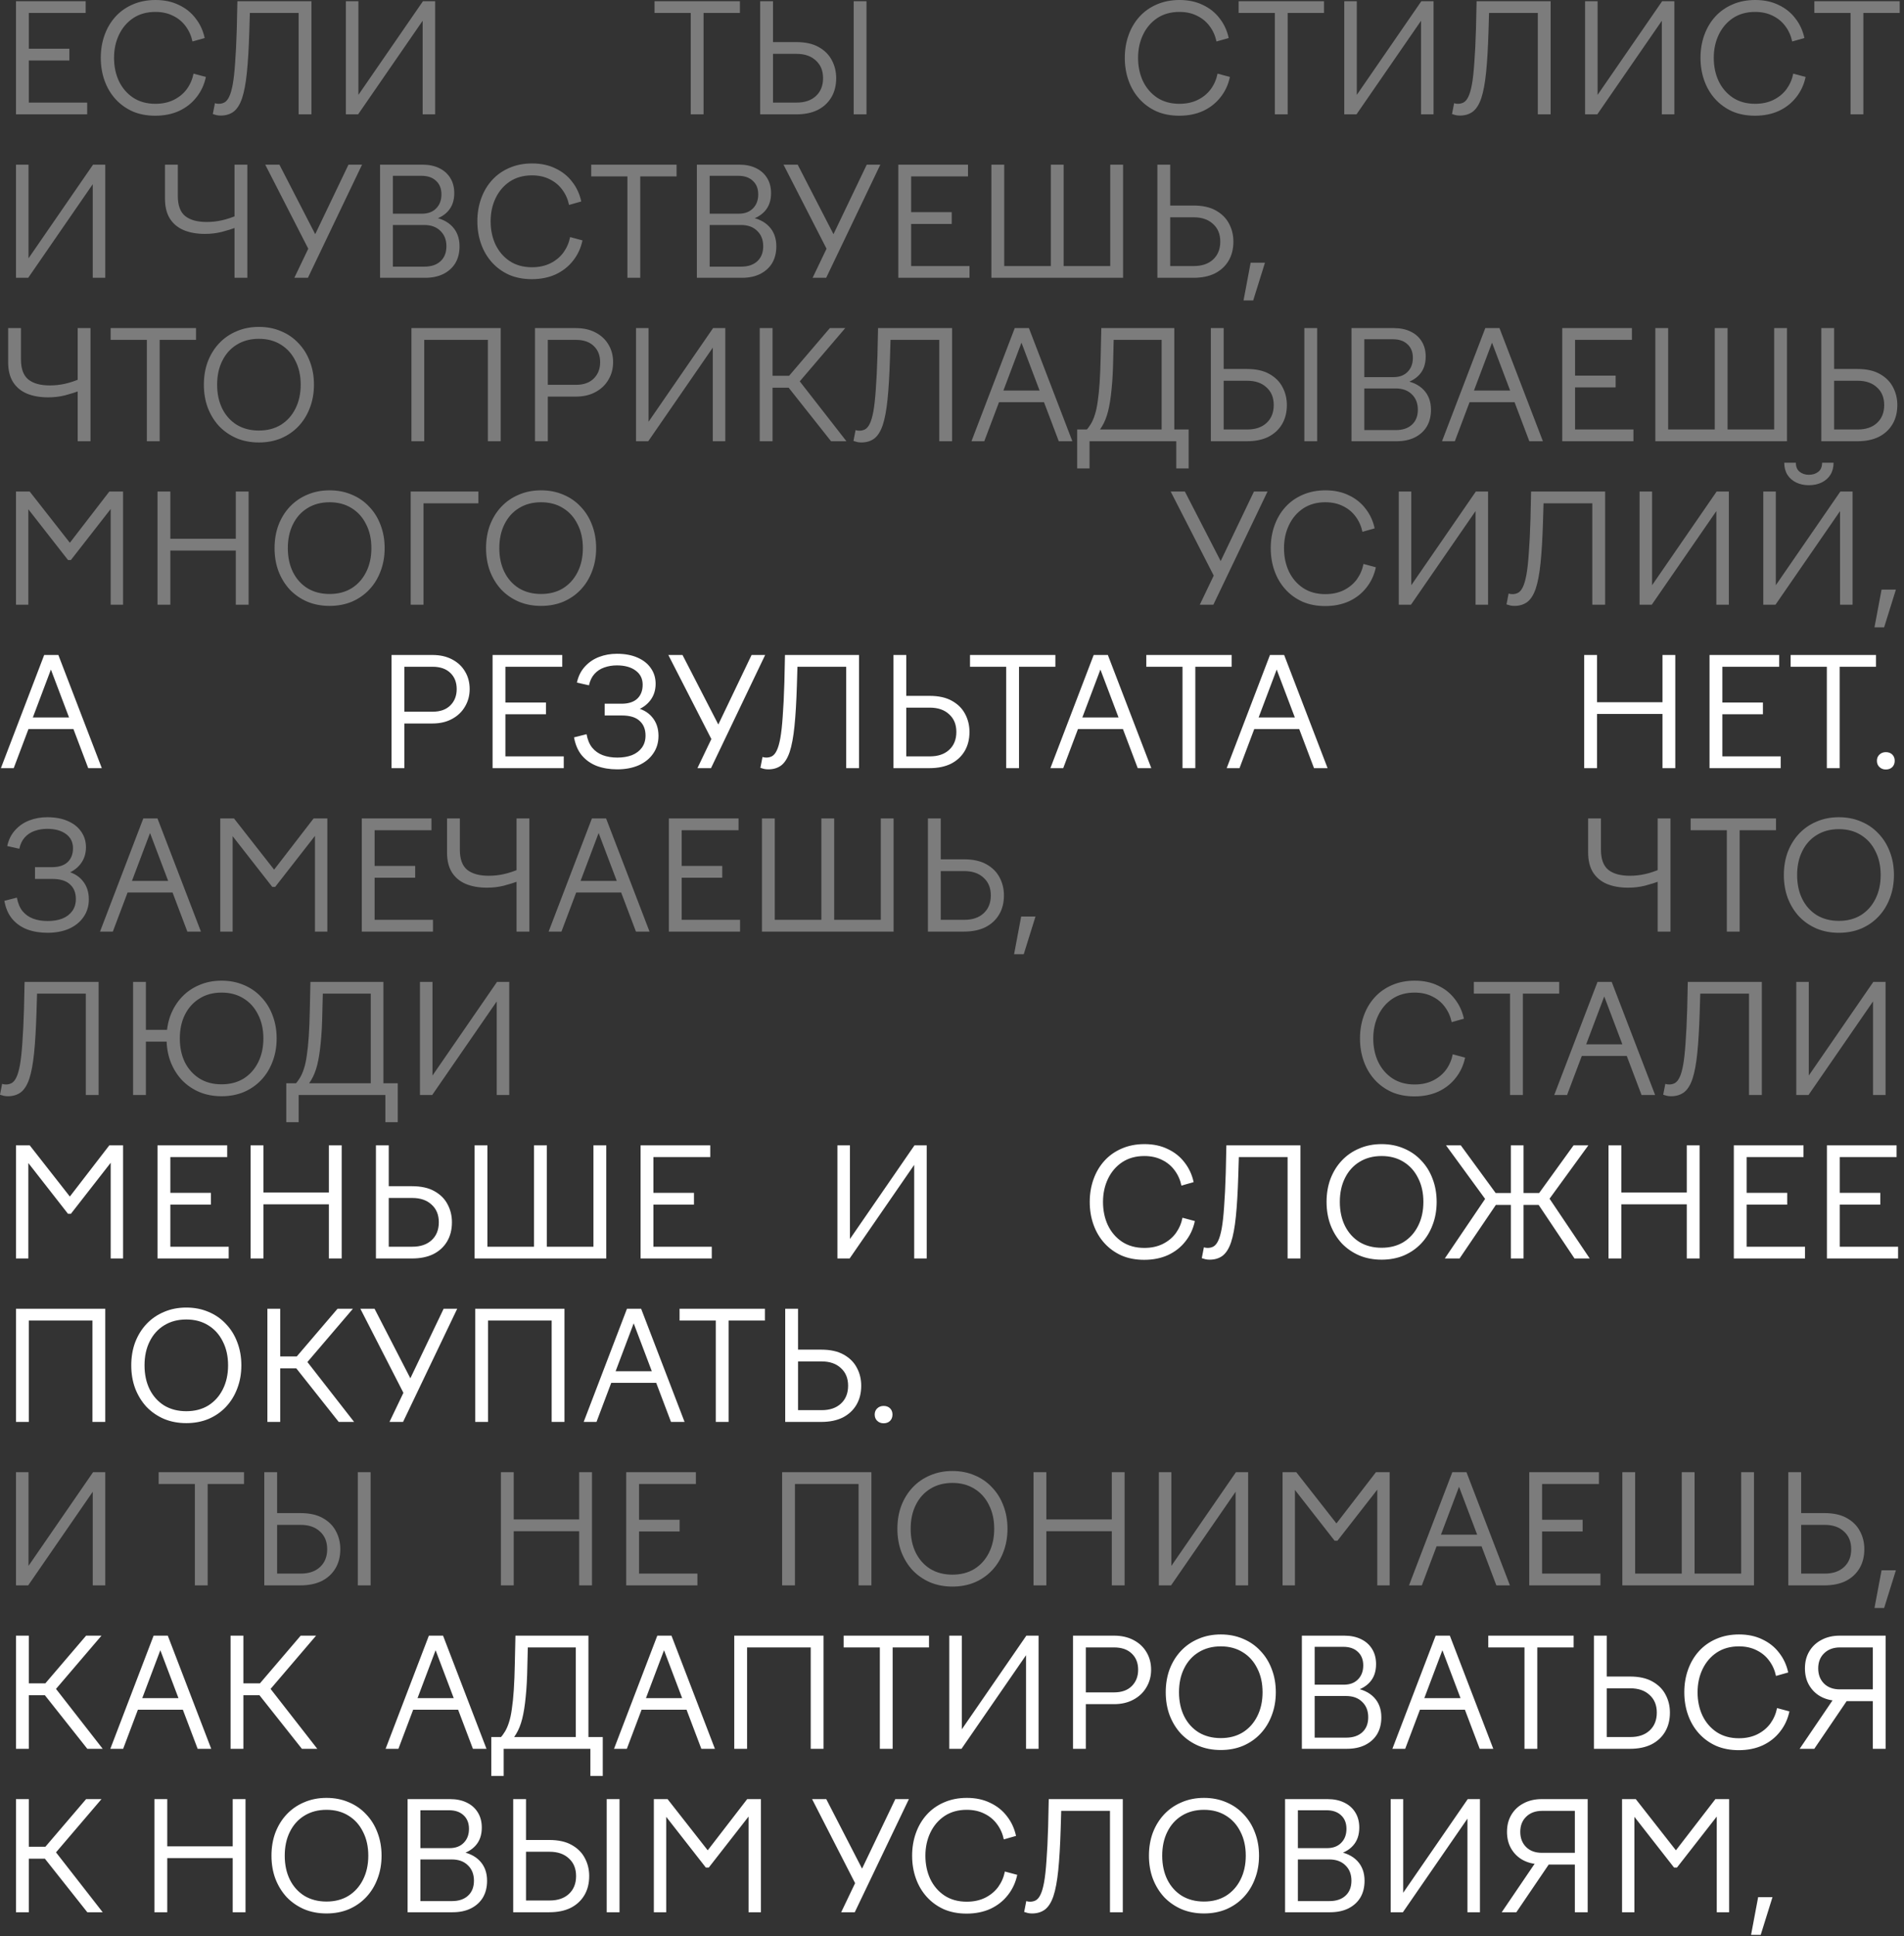 <?xml version="1.0" encoding="UTF-8"?> <svg xmlns="http://www.w3.org/2000/svg" width="303" height="308" viewBox="0 0 303 308" fill="none"><rect x="0" y="0" width="303" height="308" fill="#333333" stroke="none"/><path d="M2.544 18.192V0.192H13.632V2.064H4.584V7.752H11.04V9.624H4.584V16.32H13.872V18.192H2.544ZM18.149 9.192C18.149 10.552 18.405 11.784 18.917 12.888C19.445 13.992 20.197 14.872 21.173 15.528C22.165 16.184 23.349 16.512 24.725 16.512C25.829 16.512 26.805 16.304 27.653 15.888C28.517 15.456 29.213 14.88 29.741 14.16C30.269 13.424 30.621 12.608 30.797 11.712L32.765 12.24C32.509 13.456 32.013 14.528 31.277 15.456C30.557 16.384 29.637 17.112 28.517 17.64C27.397 18.152 26.125 18.408 24.701 18.408C23.357 18.408 22.149 18.176 21.077 17.712C20.021 17.232 19.117 16.576 18.365 15.744C17.613 14.912 17.037 13.936 16.637 12.816C16.237 11.696 16.037 10.488 16.037 9.192C16.037 7.912 16.237 6.712 16.637 5.592C17.037 4.472 17.613 3.496 18.365 2.664C19.117 1.832 20.029 1.184 21.101 0.72C22.189 0.24 23.405 -0 24.749 -0C26.157 -0 27.397 0.264 28.469 0.792C29.557 1.304 30.445 2.016 31.133 2.928C31.837 3.824 32.317 4.864 32.573 6.048L30.629 6.6C30.437 5.688 30.077 4.88 29.549 4.176C29.037 3.472 28.373 2.92 27.557 2.52C26.741 2.104 25.797 1.896 24.725 1.896C23.365 1.896 22.189 2.224 21.197 2.88C20.221 3.536 19.469 4.416 18.941 5.52C18.413 6.624 18.149 7.848 18.149 9.192ZM34.203 16.416C34.315 16.432 34.411 16.456 34.491 16.488C34.587 16.504 34.691 16.512 34.803 16.512C35.139 16.512 35.443 16.44 35.715 16.296C36.003 16.136 36.251 15.84 36.459 15.408C36.683 14.96 36.875 14.304 37.035 13.44C37.195 12.56 37.323 11.4 37.419 9.96C37.531 8.52 37.619 6.72 37.683 4.56L37.779 0.192H39.819L39.675 5.016C39.595 7.624 39.467 9.792 39.291 11.52C39.115 13.248 38.859 14.616 38.523 15.624C38.187 16.616 37.739 17.328 37.179 17.76C36.619 18.176 35.931 18.384 35.115 18.384C34.875 18.384 34.651 18.36 34.443 18.312C34.251 18.264 34.059 18.208 33.867 18.144L34.203 16.416ZM38.931 0.192H48.339V2.064H38.931V0.192ZM47.523 18.192V0.192H49.563V18.192H47.523ZM55.044 18.192V0.192H57.036V16.44L56.892 18.192H55.044ZM56.124 16.416L67.308 0.192H67.572L68.196 1.944L56.988 18.192H56.388L56.124 16.416ZM67.26 18.192V1.824L67.332 0.192H69.252V18.192H67.26ZM109.923 18.192V0.528H111.963V18.192H109.923ZM104.163 0.192H117.747V2.064H104.163V0.192ZM120.974 18.192V0.192H123.014V18.192H120.974ZM133.07 12.432C133.07 13.6 132.814 14.616 132.302 15.48C131.79 16.344 131.062 17.016 130.118 17.496C129.174 17.96 128.038 18.192 126.71 18.192H122.126V16.32H126.782C128.062 16.32 129.078 15.976 129.83 15.288C130.598 14.584 130.982 13.632 130.982 12.432C130.982 11.248 130.598 10.312 129.83 9.624C129.078 8.92 128.054 8.568 126.758 8.568H122.198V6.696H126.71C128.166 6.696 129.358 6.96 130.286 7.488C131.23 8.016 131.926 8.712 132.374 9.576C132.838 10.44 133.07 11.392 133.07 12.432ZM135.854 18.192V0.192H137.894V18.192H135.854ZM181.11 9.192C181.11 10.552 181.366 11.784 181.878 12.888C182.406 13.992 183.158 14.872 184.134 15.528C185.126 16.184 186.31 16.512 187.686 16.512C188.79 16.512 189.766 16.304 190.614 15.888C191.478 15.456 192.174 14.88 192.702 14.16C193.23 13.424 193.582 12.608 193.758 11.712L195.726 12.24C195.47 13.456 194.974 14.528 194.238 15.456C193.518 16.384 192.598 17.112 191.478 17.64C190.358 18.152 189.086 18.408 187.662 18.408C186.318 18.408 185.11 18.176 184.038 17.712C182.982 17.232 182.078 16.576 181.326 15.744C180.574 14.912 179.998 13.936 179.598 12.816C179.198 11.696 178.998 10.488 178.998 9.192C178.998 7.912 179.198 6.712 179.598 5.592C179.998 4.472 180.574 3.496 181.326 2.664C182.078 1.832 182.99 1.184 184.062 0.72C185.15 0.24 186.366 -0 187.71 -0C189.118 -0 190.358 0.264 191.43 0.792C192.518 1.304 193.406 2.016 194.094 2.928C194.798 3.824 195.278 4.864 195.534 6.048L193.59 6.6C193.398 5.688 193.038 4.88 192.51 4.176C191.998 3.472 191.334 2.92 190.518 2.52C189.702 2.104 188.758 1.896 187.686 1.896C186.326 1.896 185.15 2.224 184.158 2.88C183.182 3.536 182.43 4.416 181.902 5.52C181.374 6.624 181.11 7.848 181.11 9.192ZM202.876 18.192V0.528H204.916V18.192H202.876ZM197.116 0.192H210.7V2.064H197.116V0.192ZM213.927 18.192V0.192H215.919V16.44L215.775 18.192H213.927ZM215.007 16.416L226.191 0.192H226.455L227.079 1.944L215.871 18.192H215.271L215.007 16.416ZM226.143 18.192V1.824L226.215 0.192H228.135V18.192H226.143ZM231.406 16.416C231.518 16.432 231.614 16.456 231.694 16.488C231.79 16.504 231.894 16.512 232.006 16.512C232.342 16.512 232.646 16.44 232.918 16.296C233.206 16.136 233.454 15.84 233.662 15.408C233.886 14.96 234.078 14.304 234.238 13.44C234.398 12.56 234.526 11.4 234.622 9.96C234.734 8.52 234.822 6.72 234.886 4.56L234.982 0.192H237.022L236.878 5.016C236.798 7.624 236.67 9.792 236.494 11.52C236.318 13.248 236.062 14.616 235.726 15.624C235.39 16.616 234.942 17.328 234.382 17.76C233.822 18.176 233.134 18.384 232.318 18.384C232.078 18.384 231.854 18.36 231.646 18.312C231.454 18.264 231.262 18.208 231.07 18.144L231.406 16.416ZM236.134 0.192H245.542V2.064H236.134V0.192ZM244.726 18.192V0.192H246.766V18.192H244.726ZM252.247 18.192V0.192H254.239V16.44L254.095 18.192H252.247ZM253.327 16.416L264.511 0.192H264.775L265.399 1.944L254.191 18.192H253.591L253.327 16.416ZM264.463 18.192V1.824L264.535 0.192H266.455V18.192H264.463ZM272.727 9.192C272.727 10.552 272.983 11.784 273.495 12.888C274.023 13.992 274.775 14.872 275.751 15.528C276.743 16.184 277.927 16.512 279.303 16.512C280.407 16.512 281.383 16.304 282.231 15.888C283.095 15.456 283.791 14.88 284.319 14.16C284.847 13.424 285.199 12.608 285.375 11.712L287.343 12.24C287.087 13.456 286.591 14.528 285.855 15.456C285.135 16.384 284.215 17.112 283.095 17.64C281.975 18.152 280.703 18.408 279.279 18.408C277.935 18.408 276.727 18.176 275.655 17.712C274.599 17.232 273.695 16.576 272.943 15.744C272.191 14.912 271.615 13.936 271.215 12.816C270.815 11.696 270.615 10.488 270.615 9.192C270.615 7.912 270.815 6.712 271.215 5.592C271.615 4.472 272.191 3.496 272.943 2.664C273.695 1.832 274.607 1.184 275.679 0.72C276.767 0.24 277.983 -0 279.327 -0C280.735 -0 281.975 0.264 283.047 0.792C284.135 1.304 285.023 2.016 285.711 2.928C286.415 3.824 286.895 4.864 287.151 6.048L285.207 6.6C285.015 5.688 284.655 4.88 284.127 4.176C283.615 3.472 282.951 2.92 282.135 2.52C281.319 2.104 280.375 1.896 279.303 1.896C277.943 1.896 276.767 2.224 275.775 2.88C274.799 3.536 274.047 4.416 273.519 5.52C272.991 6.624 272.727 7.848 272.727 9.192ZM294.493 18.192V0.528H296.533V18.192H294.493ZM288.733 0.192H302.317V2.064H288.733V0.192ZM2.544 44.192V26.192H4.536V42.44L4.392 44.192H2.544ZM3.624 42.416L14.808 26.192H15.072L15.696 27.944L4.488 44.192H3.888L3.624 42.416ZM14.76 44.192V27.824L14.832 26.192H16.752V44.192H14.76ZM37.321 44.192V26.192H39.361V44.192H37.321ZM32.617 37.208C31.321 37.208 30.193 37.008 29.233 36.608C28.289 36.208 27.553 35.592 27.025 34.76C26.513 33.928 26.257 32.88 26.257 31.616V26.192H28.297V31.16C28.297 32.648 28.681 33.712 29.449 34.352C30.233 34.992 31.385 35.312 32.905 35.312C33.721 35.312 34.521 35.224 35.305 35.048C36.105 34.872 36.985 34.576 37.945 34.16V36.056C37.033 36.392 36.145 36.672 35.281 36.896C34.433 37.104 33.545 37.208 32.617 37.208ZM46.841 44.192L55.457 26.192H57.617L49.001 44.192H46.841ZM50.585 38.072L49.313 40.064L42.209 26.192H44.465L50.585 38.072ZM60.482 44.192V26.192H62.522V44.192H60.482ZM73.13 39.176C73.13 40.216 72.906 41.112 72.458 41.864C72.01 42.6 71.37 43.176 70.538 43.592C69.722 43.992 68.754 44.192 67.634 44.192H61.634V42.416H67.538C68.626 42.416 69.482 42.128 70.106 41.552C70.73 40.976 71.042 40.184 71.042 39.176C71.042 38.152 70.722 37.336 70.082 36.728C69.458 36.104 68.602 35.792 67.514 35.792H61.754V33.992H67.154C68.114 33.992 68.866 33.712 69.41 33.152C69.97 32.592 70.25 31.848 70.25 30.92C70.25 30.008 69.962 29.288 69.386 28.76C68.826 28.232 68.058 27.968 67.082 27.968H61.754V26.192H67.226C68.25 26.192 69.138 26.376 69.89 26.744C70.658 27.112 71.25 27.64 71.666 28.328C72.082 29 72.29 29.8 72.29 30.728C72.29 31.912 71.954 32.872 71.282 33.608C70.626 34.328 69.73 34.808 68.594 35.048L68.69 34.496C70.114 34.704 71.21 35.216 71.978 36.032C72.746 36.848 73.13 37.896 73.13 39.176ZM78.078 35.192C78.078 36.552 78.334 37.784 78.846 38.888C79.374 39.992 80.126 40.872 81.102 41.528C82.094 42.184 83.278 42.512 84.654 42.512C85.758 42.512 86.734 42.304 87.582 41.888C88.446 41.456 89.142 40.88 89.67 40.16C90.198 39.424 90.55 38.608 90.726 37.712L92.694 38.24C92.438 39.456 91.942 40.528 91.206 41.456C90.486 42.384 89.566 43.112 88.446 43.64C87.326 44.152 86.054 44.408 84.63 44.408C83.286 44.408 82.078 44.176 81.006 43.712C79.95 43.232 79.046 42.576 78.294 41.744C77.542 40.912 76.966 39.936 76.566 38.816C76.166 37.696 75.966 36.488 75.966 35.192C75.966 33.912 76.166 32.712 76.566 31.592C76.966 30.472 77.542 29.496 78.294 28.664C79.046 27.832 79.958 27.184 81.03 26.72C82.118 26.24 83.334 26 84.678 26C86.086 26 87.326 26.264 88.398 26.792C89.486 27.304 90.374 28.016 91.062 28.928C91.766 29.824 92.246 30.864 92.502 32.048L90.558 32.6C90.366 31.688 90.006 30.88 89.478 30.176C88.966 29.472 88.302 28.92 87.486 28.52C86.67 28.104 85.726 27.896 84.654 27.896C83.294 27.896 82.118 28.224 81.126 28.88C80.15 29.536 79.398 30.416 78.87 31.52C78.342 32.624 78.078 33.848 78.078 35.192ZM99.845 44.192V26.528H101.885V44.192H99.845ZM94.085 26.192H107.669V28.064H94.085V26.192ZM110.896 44.192V26.192H112.936V44.192H110.896ZM123.544 39.176C123.544 40.216 123.32 41.112 122.872 41.864C122.424 42.6 121.784 43.176 120.952 43.592C120.136 43.992 119.168 44.192 118.048 44.192H112.048V42.416H117.952C119.04 42.416 119.896 42.128 120.52 41.552C121.144 40.976 121.456 40.184 121.456 39.176C121.456 38.152 121.136 37.336 120.496 36.728C119.872 36.104 119.016 35.792 117.928 35.792H112.168V33.992H117.568C118.528 33.992 119.28 33.712 119.824 33.152C120.384 32.592 120.664 31.848 120.664 30.92C120.664 30.008 120.376 29.288 119.8 28.76C119.24 28.232 118.472 27.968 117.496 27.968H112.168V26.192H117.64C118.664 26.192 119.552 26.376 120.304 26.744C121.072 27.112 121.664 27.64 122.08 28.328C122.496 29 122.704 29.8 122.704 30.728C122.704 31.912 122.368 32.872 121.696 33.608C121.04 34.328 120.144 34.808 119.008 35.048L119.104 34.496C120.528 34.704 121.624 35.216 122.392 36.032C123.16 36.848 123.544 37.896 123.544 39.176ZM129.318 44.192L137.934 26.192H140.094L131.478 44.192H129.318ZM133.062 38.072L131.79 40.064L124.686 26.192H126.942L133.062 38.072ZM142.958 44.192V26.192H154.046V28.064H144.998V33.752H151.454V35.624H144.998V42.32H154.286V44.192H142.958ZM157.771 44.192V26.192H159.811V44.192H157.771ZM158.827 42.32H177.715V44.192H158.827V42.32ZM176.683 44.192V26.192H178.723V44.192H176.683ZM167.227 44.192V26.192H169.267V44.192H167.227ZM184.185 44.192V26.192H186.225V44.192H184.185ZM196.281 38.432C196.281 39.6 196.025 40.616 195.513 41.48C195.001 42.344 194.273 43.016 193.329 43.496C192.385 43.96 191.249 44.192 189.921 44.192H185.337V42.32H189.993C191.273 42.32 192.289 41.976 193.041 41.288C193.809 40.584 194.193 39.632 194.193 38.432C194.193 37.248 193.809 36.312 193.041 35.624C192.289 34.92 191.265 34.568 189.969 34.568H185.409V32.696H189.921C191.377 32.696 192.569 32.96 193.497 33.488C194.441 34.016 195.137 34.712 195.585 35.576C196.049 36.44 196.281 37.392 196.281 38.432ZM199.432 47.792H197.896L199.024 41.792H201.304L199.432 47.792ZM12.36 70.192V52.192H14.4V70.192H12.36ZM7.656 63.208C6.36 63.208 5.232 63.008 4.272 62.608C3.328 62.208 2.592 61.592 2.064 60.76C1.552 59.928 1.296 58.88 1.296 57.616V52.192H3.336V57.16C3.336 58.648 3.72 59.712 4.488 60.352C5.272 60.992 6.424 61.312 7.944 61.312C8.76 61.312 9.56 61.224 10.344 61.048C11.144 60.872 12.024 60.576 12.984 60.16V62.056C12.072 62.392 11.184 62.672 10.32 62.896C9.472 63.104 8.584 63.208 7.656 63.208ZM23.368 70.192V52.528H25.408V70.192H23.368ZM17.608 52.192H31.192V54.064H17.608V52.192ZM47.851 61.192C47.851 59.752 47.571 58.488 47.011 57.4C46.467 56.296 45.699 55.44 44.707 54.832C43.715 54.208 42.547 53.896 41.203 53.896C39.859 53.896 38.683 54.208 37.675 54.832C36.683 55.44 35.915 56.296 35.371 57.4C34.827 58.488 34.555 59.752 34.555 61.192C34.555 62.632 34.827 63.904 35.371 65.008C35.915 66.096 36.683 66.952 37.675 67.576C38.683 68.184 39.859 68.488 41.203 68.488C42.547 68.488 43.715 68.184 44.707 67.576C45.699 66.952 46.467 66.096 47.011 65.008C47.571 63.904 47.851 62.632 47.851 61.192ZM32.443 61.192C32.443 59.864 32.651 58.64 33.067 57.52C33.499 56.4 34.099 55.432 34.867 54.616C35.651 53.784 36.579 53.144 37.651 52.696C38.723 52.232 39.907 52 41.203 52C42.499 52 43.683 52.232 44.755 52.696C45.827 53.144 46.747 53.784 47.515 54.616C48.299 55.432 48.899 56.4 49.315 57.52C49.747 58.64 49.963 59.864 49.963 61.192C49.963 62.52 49.747 63.744 49.315 64.864C48.899 65.984 48.299 66.96 47.515 67.792C46.747 68.608 45.827 69.248 44.755 69.712C43.683 70.16 42.499 70.384 41.203 70.384C39.907 70.384 38.723 70.16 37.651 69.712C36.579 69.248 35.651 68.608 34.867 67.792C34.099 66.96 33.499 65.984 33.067 64.864C32.651 63.744 32.443 62.52 32.443 61.192ZM65.474 70.192V52.192H67.514V70.192H65.474ZM66.53 52.192H78.458V54.064H66.53V52.192ZM77.642 70.192V52.192H79.682V70.192H77.642ZM85.138 70.192V52.192H87.178V70.192H85.138ZM86.554 54.064V52.192H91.666C92.85 52.192 93.882 52.424 94.762 52.888C95.658 53.352 96.346 53.992 96.826 54.808C97.322 55.624 97.57 56.56 97.57 57.616C97.57 58.64 97.322 59.568 96.826 60.4C96.346 61.232 95.658 61.888 94.762 62.368C93.882 62.848 92.85 63.088 91.666 63.088H86.554V61.216H91.666C92.882 61.216 93.826 60.88 94.498 60.208C95.17 59.536 95.506 58.672 95.506 57.616C95.506 56.544 95.17 55.688 94.498 55.048C93.826 54.392 92.882 54.064 91.666 54.064H86.554ZM101.216 70.192V52.192H103.208V68.44L103.064 70.192H101.216ZM102.296 68.416L113.48 52.192H113.744L114.368 53.944L103.16 70.192H102.56L102.296 68.416ZM113.432 70.192V53.824L113.504 52.192H115.424V70.192H113.432ZM125.295 61.408L125.415 59.968L132.063 52.192H134.511L126.759 61.264L126.879 60.16L134.703 70.192H132.255L125.295 61.408ZM126.135 59.776V61.672H122.943V70.192H120.903V52.192H122.943V59.776H126.135ZM136.156 68.416C136.268 68.432 136.364 68.456 136.444 68.488C136.54 68.504 136.644 68.512 136.756 68.512C137.092 68.512 137.396 68.44 137.668 68.296C137.956 68.136 138.204 67.84 138.412 67.408C138.636 66.96 138.828 66.304 138.988 65.44C139.148 64.56 139.276 63.4 139.372 61.96C139.484 60.52 139.572 58.72 139.636 56.56L139.732 52.192H141.772L141.628 57.016C141.548 59.624 141.42 61.792 141.244 63.52C141.068 65.248 140.812 66.616 140.476 67.624C140.14 68.616 139.692 69.328 139.132 69.76C138.572 70.176 137.884 70.384 137.068 70.384C136.828 70.384 136.604 70.36 136.396 70.312C136.204 70.264 136.012 70.208 135.82 70.144L136.156 68.416ZM140.884 52.192H150.292V54.064H140.884V52.192ZM149.476 70.192V52.192H151.516V70.192H149.476ZM154.597 70.192L161.485 52.192H163.429L156.637 70.192H154.597ZM168.493 70.192L161.677 52.192H163.741L170.653 70.192H168.493ZM158.101 63.976L158.725 62.128H166.597L167.221 63.976H158.101ZM176.076 52.192H185.676V54.064H176.076V52.192ZM184.86 70.192V52.192H186.876V70.192H184.86ZM171.66 68.32H187.86V70.192H171.876L171.66 68.32ZM187.188 74.512V68.32H189.156V74.512H187.188ZM171.42 74.512V68.32H173.388V74.512H171.42ZM173.94 69.52L172.788 68.536C173.092 68.2 173.364 67.832 173.604 67.432C173.844 67.032 174.052 66.552 174.228 65.992C174.42 65.416 174.572 64.712 174.684 63.88C174.812 63.048 174.916 62.04 174.996 60.856C175.076 59.656 175.132 58.224 175.164 56.56L175.26 52.192H177.276L177.156 57.04C177.124 58.944 177.036 60.576 176.892 61.936C176.764 63.296 176.58 64.456 176.34 65.416C176.1 66.36 175.78 67.16 175.38 67.816C174.996 68.472 174.516 69.04 173.94 69.52ZM192.693 70.192V52.192H194.733V70.192H192.693ZM204.789 64.432C204.789 65.6 204.533 66.616 204.021 67.48C203.509 68.344 202.781 69.016 201.837 69.496C200.893 69.96 199.757 70.192 198.429 70.192H193.845V68.32H198.501C199.781 68.32 200.797 67.976 201.549 67.288C202.317 66.584 202.701 65.632 202.701 64.432C202.701 63.248 202.317 62.312 201.549 61.624C200.797 60.92 199.773 60.568 198.477 60.568H193.917V58.696H198.429C199.885 58.696 201.077 58.96 202.005 59.488C202.949 60.016 203.645 60.712 204.093 61.576C204.557 62.44 204.789 63.392 204.789 64.432ZM207.573 70.192V52.192H209.613V70.192H207.573ZM215.075 70.192V52.192H217.115V70.192H215.075ZM227.723 65.176C227.723 66.216 227.499 67.112 227.051 67.864C226.603 68.6 225.963 69.176 225.131 69.592C224.315 69.992 223.347 70.192 222.227 70.192H216.227V68.416H222.131C223.219 68.416 224.075 68.128 224.699 67.552C225.323 66.976 225.635 66.184 225.635 65.176C225.635 64.152 225.315 63.336 224.675 62.728C224.051 62.104 223.195 61.792 222.107 61.792H216.347V59.992H221.747C222.707 59.992 223.459 59.712 224.003 59.152C224.563 58.592 224.843 57.848 224.843 56.92C224.843 56.008 224.555 55.288 223.979 54.76C223.419 54.232 222.651 53.968 221.675 53.968H216.347V52.192H221.819C222.843 52.192 223.731 52.376 224.483 52.744C225.251 53.112 225.843 53.64 226.259 54.328C226.675 55 226.883 55.8 226.883 56.728C226.883 57.912 226.547 58.872 225.875 59.608C225.219 60.328 224.323 60.808 223.187 61.048L223.283 60.496C224.707 60.704 225.803 61.216 226.571 62.032C227.339 62.848 227.723 63.896 227.723 65.176ZM229.48 70.192L236.368 52.192H238.312L231.52 70.192H229.48ZM243.376 70.192L236.56 52.192H238.624L245.536 70.192H243.376ZM232.984 63.976L233.608 62.128H241.48L242.104 63.976H232.984ZM248.614 70.192V52.192H259.702V54.064H250.654V59.752H257.11V61.624H250.654V68.32H259.942V70.192H248.614ZM263.427 70.192V52.192H265.467V70.192H263.427ZM264.483 68.32H283.371V70.192H264.483V68.32ZM282.339 70.192V52.192H284.379V70.192H282.339ZM272.883 70.192V52.192H274.923V70.192H272.883ZM289.841 70.192V52.192H291.881V70.192H289.841ZM301.937 64.432C301.937 65.6 301.681 66.616 301.169 67.48C300.657 68.344 299.929 69.016 298.985 69.496C298.041 69.96 296.905 70.192 295.577 70.192H290.993V68.32H295.649C296.929 68.32 297.945 67.976 298.697 67.288C299.465 66.584 299.849 65.632 299.849 64.432C299.849 63.248 299.465 62.312 298.697 61.624C297.945 60.92 296.921 60.568 295.625 60.568H291.065V58.696H295.577C297.033 58.696 298.225 58.96 299.153 59.488C300.097 60.016 300.793 60.712 301.241 61.576C301.705 62.44 301.937 63.392 301.937 64.432ZM2.544 96.192V78.192H4.512V96.192H2.544ZM19.584 96.192H17.616V78.192H19.584V96.192ZM11.28 89.088H10.824L2.832 78.864L3.72 78.192H4.728L12.048 87.528H10.2L17.4 78.192H18.408L19.296 78.816L11.28 89.088ZM25.067 96.192V78.192H27.108V96.192H25.067ZM26.148 85.704H38.172V87.576H26.148V85.704ZM37.523 96.192V78.192H39.563V96.192H37.523ZM59.101 87.192C59.101 85.752 58.821 84.488 58.261 83.4C57.717 82.296 56.949 81.44 55.957 80.832C54.965 80.208 53.797 79.896 52.453 79.896C51.109 79.896 49.933 80.208 48.925 80.832C47.933 81.44 47.165 82.296 46.621 83.4C46.077 84.488 45.805 85.752 45.805 87.192C45.805 88.632 46.077 89.904 46.621 91.008C47.165 92.096 47.933 92.952 48.925 93.576C49.933 94.184 51.109 94.488 52.453 94.488C53.797 94.488 54.965 94.184 55.957 93.576C56.949 92.952 57.717 92.096 58.261 91.008C58.821 89.904 59.101 88.632 59.101 87.192ZM43.693 87.192C43.693 85.864 43.901 84.64 44.317 83.52C44.749 82.4 45.349 81.432 46.117 80.616C46.901 79.784 47.829 79.144 48.901 78.696C49.973 78.232 51.157 78 52.453 78C53.749 78 54.933 78.232 56.005 78.696C57.077 79.144 57.997 79.784 58.765 80.616C59.549 81.432 60.149 82.4 60.565 83.52C60.997 84.64 61.213 85.864 61.213 87.192C61.213 88.52 60.997 89.744 60.565 90.864C60.149 91.984 59.549 92.96 58.765 93.792C57.997 94.608 57.077 95.248 56.005 95.712C54.933 96.16 53.749 96.384 52.453 96.384C51.157 96.384 49.973 96.16 48.901 95.712C47.829 95.248 46.901 94.608 46.117 93.792C45.349 92.96 44.749 91.984 44.317 90.864C43.901 89.744 43.693 88.52 43.693 87.192ZM65.357 96.192V78.192H76.133V80.064H67.397V96.192H65.357ZM92.757 87.192C92.757 85.752 92.477 84.488 91.917 83.4C91.373 82.296 90.605 81.44 89.613 80.832C88.621 80.208 87.453 79.896 86.109 79.896C84.765 79.896 83.589 80.208 82.581 80.832C81.589 81.44 80.821 82.296 80.277 83.4C79.733 84.488 79.461 85.752 79.461 87.192C79.461 88.632 79.733 89.904 80.277 91.008C80.821 92.096 81.589 92.952 82.581 93.576C83.589 94.184 84.765 94.488 86.109 94.488C87.453 94.488 88.621 94.184 89.613 93.576C90.605 92.952 91.373 92.096 91.917 91.008C92.477 89.904 92.757 88.632 92.757 87.192ZM77.349 87.192C77.349 85.864 77.557 84.64 77.973 83.52C78.405 82.4 79.005 81.432 79.773 80.616C80.557 79.784 81.485 79.144 82.557 78.696C83.629 78.232 84.813 78 86.109 78C87.405 78 88.589 78.232 89.661 78.696C90.733 79.144 91.653 79.784 92.421 80.616C93.205 81.432 93.805 82.4 94.221 83.52C94.653 84.64 94.869 85.864 94.869 87.192C94.869 88.52 94.653 89.744 94.221 90.864C93.805 91.984 93.205 92.96 92.421 93.792C91.653 94.608 90.733 95.248 89.661 95.712C88.589 96.16 87.405 96.384 86.109 96.384C84.813 96.384 83.629 96.16 82.557 95.712C81.485 95.248 80.557 94.608 79.773 93.792C79.005 92.96 78.405 91.984 77.973 90.864C77.557 89.744 77.349 88.52 77.349 87.192ZM190.935 96.192L199.551 78.192H201.711L193.095 96.192H190.935ZM194.679 90.072L193.407 92.064L186.303 78.192H188.559L194.679 90.072ZM204.336 87.192C204.336 88.552 204.592 89.784 205.104 90.888C205.632 91.992 206.384 92.872 207.36 93.528C208.352 94.184 209.536 94.512 210.912 94.512C212.016 94.512 212.992 94.304 213.84 93.888C214.704 93.456 215.4 92.88 215.928 92.16C216.456 91.424 216.808 90.608 216.984 89.712L218.952 90.24C218.696 91.456 218.2 92.528 217.464 93.456C216.744 94.384 215.824 95.112 214.704 95.64C213.584 96.152 212.312 96.408 210.888 96.408C209.544 96.408 208.336 96.176 207.264 95.712C206.208 95.232 205.304 94.576 204.552 93.744C203.8 92.912 203.224 91.936 202.824 90.816C202.424 89.696 202.224 88.488 202.224 87.192C202.224 85.912 202.424 84.712 202.824 83.592C203.224 82.472 203.8 81.496 204.552 80.664C205.304 79.832 206.216 79.184 207.288 78.72C208.376 78.24 209.592 78 210.936 78C212.344 78 213.584 78.264 214.656 78.792C215.744 79.304 216.632 80.016 217.32 80.928C218.024 81.824 218.504 82.864 218.76 84.048L216.816 84.6C216.624 83.688 216.264 82.88 215.736 82.176C215.224 81.472 214.56 80.92 213.744 80.52C212.928 80.104 211.984 79.896 210.912 79.896C209.552 79.896 208.376 80.224 207.384 80.88C206.408 81.536 205.656 82.416 205.128 83.52C204.6 84.624 204.336 85.848 204.336 87.192ZM222.599 96.192V78.192H224.591V94.44L224.447 96.192H222.599ZM223.679 94.416L234.863 78.192H235.127L235.751 79.944L224.543 96.192H223.943L223.679 94.416ZM234.815 96.192V79.824L234.887 78.192H236.807V96.192H234.815ZM240.078 94.416C240.19 94.432 240.286 94.456 240.366 94.488C240.462 94.504 240.566 94.512 240.678 94.512C241.014 94.512 241.318 94.44 241.59 94.296C241.878 94.136 242.126 93.84 242.334 93.408C242.558 92.96 242.75 92.304 242.91 91.44C243.07 90.56 243.198 89.4 243.294 87.96C243.406 86.52 243.494 84.72 243.558 82.56L243.654 78.192H245.694L245.55 83.016C245.47 85.624 245.342 87.792 245.166 89.52C244.99 91.248 244.734 92.616 244.398 93.624C244.062 94.616 243.614 95.328 243.054 95.76C242.494 96.176 241.806 96.384 240.99 96.384C240.75 96.384 240.526 96.36 240.318 96.312C240.126 96.264 239.934 96.208 239.742 96.144L240.078 94.416ZM244.806 78.192H254.214V80.064H244.806V78.192ZM253.398 96.192V78.192H255.438V96.192H253.398ZM260.919 96.192V78.192H262.911V94.44L262.767 96.192H260.919ZM261.999 94.416L273.183 78.192H273.447L274.071 79.944L262.863 96.192H262.263L261.999 94.416ZM273.135 96.192V79.824L273.207 78.192H275.127V96.192H273.135ZM287.855 75.528C288.463 75.528 288.967 75.368 289.367 75.048C289.767 74.728 289.967 74.248 289.967 73.608H291.791C291.791 74.344 291.623 74.984 291.287 75.528C290.951 76.056 290.487 76.464 289.895 76.752C289.303 77.04 288.623 77.184 287.855 77.184C287.103 77.184 286.431 77.04 285.839 76.752C285.247 76.464 284.783 76.056 284.447 75.528C284.111 74.984 283.943 74.344 283.943 73.608H285.791C285.791 74.248 285.991 74.728 286.391 75.048C286.791 75.368 287.279 75.528 287.855 75.528ZM280.607 96.192V78.192H282.599V94.44L282.455 96.192H280.607ZM281.687 94.416L292.871 78.192H293.135L293.759 79.944L282.551 96.192H281.951L281.687 94.416ZM292.823 96.192V79.824L292.895 78.192H294.815V96.192H292.823ZM299.838 99.792H298.302L299.43 93.792H301.71L299.838 99.792ZM7.56 148.384C6.392 148.384 5.32 148.208 4.344 147.856C3.384 147.488 2.584 146.928 1.944 146.176C1.32 145.424 0.904 144.464 0.696 143.296L2.688 142.792C2.848 143.672 3.144 144.384 3.576 144.928C4.024 145.472 4.584 145.872 5.256 146.128C5.944 146.384 6.72 146.512 7.584 146.512C8.464 146.512 9.24 146.384 9.912 146.128C10.584 145.856 11.112 145.456 11.496 144.928C11.88 144.4 12.072 143.76 12.072 143.008C12.072 142.016 11.76 141.24 11.136 140.68C10.528 140.104 9.584 139.816 8.304 139.816H5.568V137.944H8.256C9.344 137.944 10.176 137.68 10.752 137.152C11.328 136.608 11.616 135.864 11.616 134.92C11.616 133.96 11.24 133.208 10.488 132.664C9.752 132.12 8.76 131.848 7.512 131.848C6.792 131.848 6.12 131.96 5.496 132.184C4.888 132.392 4.368 132.736 3.936 133.216C3.52 133.68 3.232 134.28 3.072 135.016L1.152 134.584C1.376 133.56 1.8 132.712 2.424 132.04C3.048 131.352 3.8 130.84 4.68 130.504C5.56 130.168 6.504 130 7.512 130C8.776 130 9.864 130.2 10.776 130.6C11.704 131 12.416 131.56 12.912 132.28C13.424 133 13.68 133.832 13.68 134.776C13.68 135.816 13.384 136.712 12.792 137.464C12.216 138.2 11.392 138.752 10.32 139.12L10.2 138.52C11.448 138.728 12.416 139.24 13.104 140.056C13.792 140.856 14.136 141.856 14.136 143.056C14.136 144.128 13.856 145.064 13.296 145.864C12.752 146.664 11.984 147.288 10.992 147.736C10 148.168 8.856 148.384 7.56 148.384ZM15.918 148.192L22.805 130.192H24.75L17.957 148.192H15.918ZM29.814 148.192L22.997 130.192H25.061L31.974 148.192H29.814ZM19.422 141.976L20.046 140.128H27.918L28.541 141.976H19.422ZM35.052 148.192V130.192H37.02V148.192H35.052ZM52.092 148.192H50.124V130.192H52.092V148.192ZM43.788 141.088H43.332L35.34 130.864L36.228 130.192H37.236L44.556 139.528H42.708L49.908 130.192H50.916L51.804 130.816L43.788 141.088ZM57.575 148.192V130.192H68.663V132.064H59.615V137.752H66.071V139.624H59.615V146.32H68.903V148.192H57.575ZM82.204 148.192V130.192H84.244V148.192H82.204ZM77.5 141.208C76.204 141.208 75.076 141.008 74.116 140.608C73.172 140.208 72.436 139.592 71.908 138.76C71.396 137.928 71.14 136.88 71.14 135.616V130.192H73.18V135.16C73.18 136.648 73.564 137.712 74.332 138.352C75.116 138.992 76.268 139.312 77.788 139.312C78.604 139.312 79.404 139.224 80.188 139.048C80.988 138.872 81.868 138.576 82.828 138.16V140.056C81.916 140.392 81.028 140.672 80.164 140.896C79.316 141.104 78.428 141.208 77.5 141.208ZM87.308 148.192L94.196 130.192H96.14L89.348 148.192H87.308ZM101.204 148.192L94.388 130.192H96.452L103.364 148.192H101.204ZM90.812 141.976L91.436 140.128H99.308L99.932 141.976H90.812ZM106.443 148.192V130.192H117.531V132.064H108.483V137.752H114.939V139.624H108.483V146.32H117.771V148.192H106.443ZM121.255 148.192V130.192H123.295V148.192H121.255ZM122.311 146.32H141.199V148.192H122.311V146.32ZM140.167 148.192V130.192H142.207V148.192H140.167ZM130.711 148.192V130.192H132.751V148.192H130.711ZM147.669 148.192V130.192H149.709V148.192H147.669ZM159.765 142.432C159.765 143.6 159.509 144.616 158.997 145.48C158.485 146.344 157.757 147.016 156.813 147.496C155.869 147.96 154.733 148.192 153.405 148.192H148.821V146.32H153.477C154.757 146.32 155.773 145.976 156.525 145.288C157.293 144.584 157.677 143.632 157.677 142.432C157.677 141.248 157.293 140.312 156.525 139.624C155.773 138.92 154.749 138.568 153.453 138.568H148.893V136.696H153.405C154.861 136.696 156.053 136.96 156.981 137.488C157.925 138.016 158.621 138.712 159.069 139.576C159.533 140.44 159.765 141.392 159.765 142.432ZM162.916 151.792H161.38L162.508 145.792H164.788L162.916 151.792ZM263.798 148.192V130.192H265.838V148.192H263.798ZM259.094 141.208C257.798 141.208 256.67 141.008 255.71 140.608C254.766 140.208 254.03 139.592 253.502 138.76C252.99 137.928 252.734 136.88 252.734 135.616V130.192H254.774V135.16C254.774 136.648 255.158 137.712 255.926 138.352C256.71 138.992 257.862 139.312 259.382 139.312C260.198 139.312 260.998 139.224 261.782 139.048C262.582 138.872 263.462 138.576 264.422 138.16V140.056C263.51 140.392 262.622 140.672 261.758 140.896C260.91 141.104 260.022 141.208 259.094 141.208ZM274.806 148.192V130.528H276.846V148.192H274.806ZM269.046 130.192H282.63V132.064H269.046V130.192ZM299.288 139.192C299.288 137.752 299.008 136.488 298.448 135.4C297.904 134.296 297.136 133.44 296.144 132.832C295.152 132.208 293.984 131.896 292.64 131.896C291.296 131.896 290.12 132.208 289.112 132.832C288.12 133.44 287.352 134.296 286.808 135.4C286.264 136.488 285.992 137.752 285.992 139.192C285.992 140.632 286.264 141.904 286.808 143.008C287.352 144.096 288.12 144.952 289.112 145.576C290.12 146.184 291.296 146.488 292.64 146.488C293.984 146.488 295.152 146.184 296.144 145.576C297.136 144.952 297.904 144.096 298.448 143.008C299.008 141.904 299.288 140.632 299.288 139.192ZM283.88 139.192C283.88 137.864 284.088 136.64 284.504 135.52C284.936 134.4 285.536 133.432 286.304 132.616C287.088 131.784 288.016 131.144 289.088 130.696C290.16 130.232 291.344 130 292.64 130C293.936 130 295.12 130.232 296.192 130.696C297.264 131.144 298.184 131.784 298.952 132.616C299.736 133.432 300.336 134.4 300.752 135.52C301.184 136.64 301.4 137.864 301.4 139.192C301.4 140.52 301.184 141.744 300.752 142.864C300.336 143.984 299.736 144.96 298.952 145.792C298.184 146.608 297.264 147.248 296.192 147.712C295.12 148.16 293.936 148.384 292.64 148.384C291.344 148.384 290.16 148.16 289.088 147.712C288.016 147.248 287.088 146.608 286.304 145.792C285.536 144.96 284.936 143.984 284.504 142.864C284.088 141.744 283.88 140.52 283.88 139.192ZM0.336 172.416C0.448 172.432 0.544 172.456 0.624 172.488C0.72 172.504 0.824 172.512 0.936 172.512C1.272 172.512 1.576 172.44 1.848 172.296C2.136 172.136 2.384 171.84 2.592 171.408C2.816 170.96 3.008 170.304 3.168 169.44C3.328 168.56 3.456 167.4 3.552 165.96C3.664 164.52 3.752 162.72 3.816 160.56L3.912 156.192H5.952L5.808 161.016C5.728 163.624 5.6 165.792 5.424 167.52C5.248 169.248 4.992 170.616 4.656 171.624C4.32 172.616 3.872 173.328 3.312 173.76C2.752 174.176 2.064 174.384 1.248 174.384C1.008 174.384 0.784 174.36 0.576 174.312C0.384 174.264 0.192 174.208 0 174.144L0.336 172.416ZM5.064 156.192H14.472V158.064H5.064V156.192ZM13.656 174.192V156.192H15.696V174.192H13.656ZM22.089 163.824H27.849V165.696H22.089V163.824ZM41.913 165.192C41.913 163.752 41.633 162.488 41.073 161.4C40.529 160.296 39.761 159.44 38.769 158.832C37.777 158.208 36.609 157.896 35.265 157.896C33.921 157.896 32.753 158.208 31.761 158.832C30.769 159.44 29.993 160.296 29.433 161.4C28.889 162.488 28.617 163.752 28.617 165.192C28.617 166.632 28.889 167.904 29.433 169.008C29.993 170.096 30.769 170.952 31.761 171.576C32.753 172.184 33.921 172.488 35.265 172.488C36.609 172.488 37.777 172.184 38.769 171.576C39.761 170.952 40.529 170.096 41.073 169.008C41.633 167.904 41.913 166.632 41.913 165.192ZM26.505 165.192C26.505 163.864 26.713 162.64 27.129 161.52C27.561 160.4 28.161 159.432 28.929 158.616C29.713 157.784 30.641 157.144 31.713 156.696C32.785 156.232 33.969 156 35.265 156C36.561 156 37.745 156.232 38.817 156.696C39.889 157.144 40.809 157.784 41.577 158.616C42.361 159.432 42.961 160.4 43.377 161.52C43.809 162.64 44.025 163.864 44.025 165.192C44.025 166.52 43.809 167.744 43.377 168.864C42.961 169.984 42.361 170.96 41.577 171.792C40.809 172.608 39.889 173.248 38.817 173.712C37.745 174.16 36.561 174.384 35.265 174.384C33.969 174.384 32.785 174.16 31.713 173.712C30.641 173.248 29.713 172.608 28.929 171.792C28.161 170.96 27.561 169.984 27.129 168.864C26.713 167.744 26.505 166.52 26.505 165.192ZM21.177 174.192V156.192H23.217V174.192H21.177ZM50.217 156.192H59.817V158.064H50.217V156.192ZM59.001 174.192V156.192H61.017V174.192H59.001ZM45.801 172.32H62.001V174.192H46.017L45.801 172.32ZM61.329 178.512V172.32H63.297V178.512H61.329ZM45.561 178.512V172.32H47.529V178.512H45.561ZM48.081 173.52L46.929 172.536C47.233 172.2 47.505 171.832 47.745 171.432C47.985 171.032 48.193 170.552 48.369 169.992C48.561 169.416 48.713 168.712 48.825 167.88C48.953 167.048 49.057 166.04 49.137 164.856C49.217 163.656 49.273 162.224 49.305 160.56L49.401 156.192H51.417L51.297 161.04C51.265 162.944 51.177 164.576 51.033 165.936C50.905 167.296 50.721 168.456 50.481 169.416C50.241 170.36 49.921 171.16 49.521 171.816C49.137 172.472 48.657 173.04 48.081 173.52ZM66.833 174.192V156.192H68.825V172.44L68.681 174.192H66.833ZM67.913 172.416L79.097 156.192H79.361L79.985 157.944L68.777 174.192H68.177L67.913 172.416ZM79.049 174.192V157.824L79.121 156.192H81.041V174.192H79.049ZM218.539 165.192C218.539 166.552 218.795 167.784 219.307 168.888C219.835 169.992 220.587 170.872 221.563 171.528C222.555 172.184 223.739 172.512 225.115 172.512C226.219 172.512 227.195 172.304 228.043 171.888C228.907 171.456 229.603 170.88 230.131 170.16C230.659 169.424 231.011 168.608 231.187 167.712L233.155 168.24C232.899 169.456 232.403 170.528 231.667 171.456C230.947 172.384 230.027 173.112 228.907 173.64C227.787 174.152 226.515 174.408 225.091 174.408C223.747 174.408 222.539 174.176 221.467 173.712C220.411 173.232 219.507 172.576 218.755 171.744C218.003 170.912 217.427 169.936 217.027 168.816C216.627 167.696 216.427 166.488 216.427 165.192C216.427 163.912 216.627 162.712 217.027 161.592C217.427 160.472 218.003 159.496 218.755 158.664C219.507 157.832 220.419 157.184 221.491 156.72C222.579 156.24 223.795 156 225.139 156C226.547 156 227.787 156.264 228.859 156.792C229.947 157.304 230.835 158.016 231.523 158.928C232.227 159.824 232.707 160.864 232.963 162.048L231.019 162.6C230.827 161.688 230.467 160.88 229.939 160.176C229.427 159.472 228.763 158.92 227.947 158.52C227.131 158.104 226.187 157.896 225.115 157.896C223.755 157.896 222.579 158.224 221.587 158.88C220.611 159.536 219.859 160.416 219.331 161.52C218.803 162.624 218.539 163.848 218.539 165.192ZM240.306 174.192V156.528H242.346V174.192H240.306ZM234.546 156.192H248.13V158.064H234.546V156.192ZM247.339 174.192L254.227 156.192H256.171L249.379 174.192H247.339ZM261.235 174.192L254.419 156.192H256.483L263.395 174.192H261.235ZM250.843 167.976L251.467 166.128H259.339L259.963 167.976H250.843ZM265.016 172.416C265.128 172.432 265.224 172.456 265.304 172.488C265.4 172.504 265.504 172.512 265.616 172.512C265.952 172.512 266.256 172.44 266.528 172.296C266.816 172.136 267.064 171.84 267.272 171.408C267.496 170.96 267.688 170.304 267.848 169.44C268.008 168.56 268.136 167.4 268.232 165.96C268.344 164.52 268.432 162.72 268.496 160.56L268.592 156.192H270.632L270.488 161.016C270.408 163.624 270.28 165.792 270.104 167.52C269.928 169.248 269.672 170.616 269.336 171.624C269 172.616 268.552 173.328 267.992 173.76C267.432 174.176 266.744 174.384 265.928 174.384C265.688 174.384 265.464 174.36 265.256 174.312C265.064 174.264 264.872 174.208 264.68 174.144L265.016 172.416ZM269.744 156.192H279.152V158.064H269.744V156.192ZM278.336 174.192V156.192H280.376V174.192H278.336ZM285.857 174.192V156.192H287.849V172.44L287.705 174.192H285.857ZM286.937 172.416L298.121 156.192H298.385L299.009 157.944L287.801 174.192H287.201L286.937 172.416ZM298.073 174.192V157.824L298.145 156.192H300.065V174.192H298.073ZM2.544 252.192V234.192H4.536V250.44L4.392 252.192H2.544ZM3.624 250.416L14.808 234.192H15.072L15.696 235.944L4.488 252.192H3.888L3.624 250.416ZM14.76 252.192V235.824L14.832 234.192H16.752V252.192H14.76ZM31.009 252.192V234.528H33.049V252.192H31.009ZM25.249 234.192H38.833V236.064H25.249V234.192ZM42.06 252.192V234.192H44.1V252.192H42.06ZM54.156 246.432C54.156 247.6 53.9 248.616 53.388 249.48C52.876 250.344 52.148 251.016 51.204 251.496C50.26 251.96 49.124 252.192 47.796 252.192H43.212V250.32H47.868C49.148 250.32 50.164 249.976 50.916 249.288C51.684 248.584 52.068 247.632 52.068 246.432C52.068 245.248 51.684 244.312 50.916 243.624C50.164 242.92 49.14 242.568 47.844 242.568H43.284V240.696H47.796C49.252 240.696 50.444 240.96 51.372 241.488C52.316 242.016 53.012 242.712 53.46 243.576C53.924 244.44 54.156 245.392 54.156 246.432ZM56.94 252.192V234.192H58.98V252.192H56.94ZM79.712 252.192V234.192H81.752V252.192H79.712ZM80.792 241.704H92.816V243.576H80.792V241.704ZM92.168 252.192V234.192H94.208V252.192H92.168ZM99.657 252.192V234.192H110.745V236.064H101.697V241.752H108.153V243.624H101.697V250.32H110.985V252.192H99.657ZM124.466 252.192V234.192H126.506V252.192H124.466ZM125.522 234.192H137.45V236.064H125.522V234.192ZM136.634 252.192V234.192H138.674V252.192H136.634ZM158.218 243.192C158.218 241.752 157.938 240.488 157.378 239.4C156.834 238.296 156.066 237.44 155.074 236.832C154.082 236.208 152.914 235.896 151.57 235.896C150.226 235.896 149.05 236.208 148.042 236.832C147.05 237.44 146.282 238.296 145.738 239.4C145.194 240.488 144.922 241.752 144.922 243.192C144.922 244.632 145.194 245.904 145.738 247.008C146.282 248.096 147.05 248.952 148.042 249.576C149.05 250.184 150.226 250.488 151.57 250.488C152.914 250.488 154.082 250.184 155.074 249.576C156.066 248.952 156.834 248.096 157.378 247.008C157.938 245.904 158.218 244.632 158.218 243.192ZM142.81 243.192C142.81 241.864 143.018 240.64 143.434 239.52C143.866 238.4 144.466 237.432 145.234 236.616C146.018 235.784 146.946 235.144 148.018 234.696C149.09 234.232 150.274 234 151.57 234C152.866 234 154.05 234.232 155.122 234.696C156.194 235.144 157.114 235.784 157.882 236.616C158.666 237.432 159.266 238.4 159.682 239.52C160.114 240.64 160.33 241.864 160.33 243.192C160.33 244.52 160.114 245.744 159.682 246.864C159.266 247.984 158.666 248.96 157.882 249.792C157.114 250.608 156.194 251.248 155.122 251.712C154.05 252.16 152.866 252.384 151.57 252.384C150.274 252.384 149.09 252.16 148.018 251.712C146.946 251.248 146.018 250.608 145.234 249.792C144.466 248.96 143.866 247.984 143.434 246.864C143.018 245.744 142.81 244.52 142.81 243.192ZM164.474 252.192V234.192H166.514V252.192H164.474ZM165.554 241.704H177.578V243.576H165.554V241.704ZM176.93 252.192V234.192H178.97V252.192H176.93ZM184.419 252.192V234.192H186.411V250.44L186.267 252.192H184.419ZM185.499 250.416L196.683 234.192H196.947L197.571 235.944L186.363 252.192H185.763L185.499 250.416ZM196.635 252.192V235.824L196.707 234.192H198.627V252.192H196.635ZM204.107 252.192V234.192H206.075V252.192H204.107ZM221.147 252.192H219.179V234.192H221.147V252.192ZM212.843 245.088H212.387L204.395 234.864L205.283 234.192H206.291L213.611 243.528H211.763L218.963 234.192H219.971L220.859 234.816L212.843 245.088ZM224.23 252.192L231.118 234.192H233.062L226.27 252.192H224.23ZM238.126 252.192L231.31 234.192H233.374L240.286 252.192H238.126ZM227.734 245.976L228.358 244.128H236.23L236.854 245.976H227.734ZM243.364 252.192V234.192H254.452V236.064H245.404V241.752H251.86V243.624H245.404V250.32H254.692V252.192H243.364ZM258.177 252.192V234.192H260.217V252.192H258.177ZM259.233 250.32H278.121V252.192H259.233V250.32ZM277.089 252.192V234.192H279.129V252.192H277.089ZM267.633 252.192V234.192H269.673V252.192H267.633ZM284.591 252.192V234.192H286.631V252.192H284.591ZM296.687 246.432C296.687 247.6 296.431 248.616 295.919 249.48C295.407 250.344 294.679 251.016 293.735 251.496C292.791 251.96 291.655 252.192 290.327 252.192H285.743V250.32H290.399C291.679 250.32 292.695 249.976 293.447 249.288C294.215 248.584 294.599 247.632 294.599 246.432C294.599 245.248 294.215 244.312 293.447 243.624C292.695 242.92 291.671 242.568 290.375 242.568H285.815V240.696H290.327C291.783 240.696 292.975 240.96 293.903 241.488C294.847 242.016 295.543 242.712 295.991 243.576C296.455 244.44 296.687 245.392 296.687 246.432ZM299.838 255.792H298.302L299.43 249.792H301.71L299.838 255.792Z" fill="#7C7C7C"></path><path d="M0.144 122.192L7.032 104.192H8.976L2.184 122.192H0.144ZM14.04 122.192L7.224 104.192H9.288L16.2 122.192H14.04ZM3.648 115.976L4.272 114.128H12.144L12.768 115.976H3.648ZM62.31 122.192V104.192H64.35V122.192H62.31ZM63.726 106.064V104.192H68.838C70.022 104.192 71.054 104.424 71.934 104.888C72.83 105.352 73.518 105.992 73.998 106.808C74.494 107.624 74.742 108.56 74.742 109.616C74.742 110.64 74.494 111.568 73.998 112.4C73.518 113.232 72.83 113.888 71.934 114.368C71.054 114.848 70.022 115.088 68.838 115.088H63.726V113.216H68.838C70.054 113.216 70.998 112.88 71.67 112.208C72.342 111.536 72.678 110.672 72.678 109.616C72.678 108.544 72.342 107.688 71.67 107.048C70.998 106.392 70.054 106.064 68.838 106.064H63.726ZM78.388 122.192V104.192H89.476V106.064H80.428V111.752H86.884V113.624H80.428V120.32H89.716V122.192H78.388ZM98.216 122.384C97.048 122.384 95.976 122.208 95 121.856C94.04 121.488 93.24 120.928 92.6 120.176C91.976 119.424 91.56 118.464 91.352 117.296L93.344 116.792C93.504 117.672 93.8 118.384 94.232 118.928C94.68 119.472 95.24 119.872 95.912 120.128C96.6 120.384 97.376 120.512 98.24 120.512C99.12 120.512 99.896 120.384 100.568 120.128C101.24 119.856 101.768 119.456 102.152 118.928C102.536 118.4 102.728 117.76 102.728 117.008C102.728 116.016 102.416 115.24 101.792 114.68C101.184 114.104 100.24 113.816 98.96 113.816H96.224V111.944H98.912C100 111.944 100.832 111.68 101.408 111.152C101.984 110.608 102.272 109.864 102.272 108.92C102.272 107.96 101.896 107.208 101.144 106.664C100.408 106.12 99.416 105.848 98.168 105.848C97.448 105.848 96.776 105.96 96.152 106.184C95.544 106.392 95.024 106.736 94.592 107.216C94.176 107.68 93.888 108.28 93.728 109.016L91.808 108.584C92.032 107.56 92.456 106.712 93.08 106.04C93.704 105.352 94.456 104.84 95.336 104.504C96.216 104.168 97.16 104 98.168 104C99.432 104 100.52 104.2 101.432 104.6C102.36 105 103.072 105.56 103.568 106.28C104.08 107 104.336 107.832 104.336 108.776C104.336 109.816 104.04 110.712 103.448 111.464C102.872 112.2 102.048 112.752 100.976 113.12L100.856 112.52C102.104 112.728 103.072 113.24 103.76 114.056C104.448 114.856 104.792 115.856 104.792 117.056C104.792 118.128 104.512 119.064 103.952 119.864C103.408 120.664 102.64 121.288 101.648 121.736C100.656 122.168 99.512 122.384 98.216 122.384ZM110.99 122.192L119.606 104.192H121.766L113.15 122.192H110.99ZM114.734 116.072L113.462 118.064L106.358 104.192H108.614L114.734 116.072ZM121.344 120.416C121.456 120.432 121.552 120.456 121.632 120.488C121.728 120.504 121.832 120.512 121.944 120.512C122.28 120.512 122.584 120.44 122.856 120.296C123.144 120.136 123.392 119.84 123.6 119.408C123.824 118.96 124.016 118.304 124.176 117.44C124.336 116.56 124.464 115.4 124.56 113.96C124.672 112.52 124.76 110.72 124.824 108.56L124.92 104.192H126.96L126.816 109.016C126.736 111.624 126.608 113.792 126.432 115.52C126.256 117.248 126 118.616 125.664 119.624C125.328 120.616 124.88 121.328 124.32 121.76C123.76 122.176 123.072 122.384 122.256 122.384C122.016 122.384 121.792 122.36 121.584 122.312C121.392 122.264 121.2 122.208 121.008 122.144L121.344 120.416ZM126.072 104.192H135.48V106.064H126.072V104.192ZM134.664 122.192V104.192H136.704V122.192H134.664ZM142.185 122.192V104.192H144.225V122.192H142.185ZM154.281 116.432C154.281 117.6 154.025 118.616 153.513 119.48C153.001 120.344 152.273 121.016 151.329 121.496C150.385 121.96 149.249 122.192 147.921 122.192H143.337V120.32H147.993C149.273 120.32 150.289 119.976 151.041 119.288C151.809 118.584 152.193 117.632 152.193 116.432C152.193 115.248 151.809 114.312 151.041 113.624C150.289 112.92 149.265 112.568 147.969 112.568H143.409V110.696H147.921C149.377 110.696 150.569 110.96 151.497 111.488C152.441 112.016 153.137 112.712 153.585 113.576C154.049 114.44 154.281 115.392 154.281 116.432ZM160.126 122.192V104.528H162.166V122.192H160.126ZM154.366 104.192H167.95V106.064H154.366V104.192ZM167.16 122.192L174.048 104.192H175.992L169.2 122.192H167.16ZM181.056 122.192L174.24 104.192H176.304L183.216 122.192H181.056ZM170.664 115.976L171.288 114.128H179.16L179.784 115.976H170.664ZM188.181 122.192V104.528H190.221V122.192H188.181ZM182.421 104.192H196.005V106.064H182.421V104.192ZM195.214 122.192L202.102 104.192H204.046L197.254 122.192H195.214ZM209.11 122.192L202.294 104.192H204.358L211.27 122.192H209.11ZM198.718 115.976L199.342 114.128H207.214L207.838 115.976H198.718ZM252.107 122.192V104.192H254.147V122.192H252.107ZM253.187 111.704H265.211V113.576H253.187V111.704ZM264.563 122.192V104.192H266.603V122.192H264.563ZM272.052 122.192V104.192H283.14V106.064H274.092V111.752H280.548V113.624H274.092V120.32H283.38V122.192H272.052ZM290.72 122.192V104.528H292.76V122.192H290.72ZM284.96 104.192H298.544V106.064H284.96V104.192ZM300.105 122.408C299.705 122.408 299.369 122.28 299.097 122.024C298.825 121.768 298.689 121.432 298.689 121.016C298.689 120.616 298.825 120.288 299.097 120.032C299.369 119.776 299.705 119.648 300.105 119.648C300.537 119.648 300.881 119.776 301.137 120.032C301.393 120.288 301.521 120.616 301.521 121.016C301.521 121.432 301.393 121.768 301.137 122.024C300.881 122.28 300.537 122.408 300.105 122.408ZM2.544 200.192V182.192H4.512V200.192H2.544ZM19.584 200.192H17.616V182.192H19.584V200.192ZM11.28 193.088H10.824L2.832 182.864L3.72 182.192H4.728L12.048 191.528H10.2L17.4 182.192H18.408L19.296 182.816L11.28 193.088ZM25.067 200.192V182.192H36.156V184.064H27.108V189.752H33.563V191.624H27.108V198.32H36.395V200.192H25.067ZM39.88 200.192V182.192H41.92V200.192H39.88ZM40.96 189.704H52.984V191.576H40.96V189.704ZM52.336 200.192V182.192H54.376V200.192H52.336ZM59.825 200.192V182.192H61.865V200.192H59.825ZM71.921 194.432C71.921 195.6 71.665 196.616 71.153 197.48C70.641 198.344 69.913 199.016 68.969 199.496C68.025 199.96 66.889 200.192 65.561 200.192H60.977V198.32H65.633C66.913 198.32 67.929 197.976 68.681 197.288C69.449 196.584 69.833 195.632 69.833 194.432C69.833 193.248 69.449 192.312 68.681 191.624C67.929 190.92 66.905 190.568 65.609 190.568H61.049V188.696H65.561C67.017 188.696 68.209 188.96 69.137 189.488C70.081 190.016 70.777 190.712 71.225 191.576C71.689 192.44 71.921 193.392 71.921 194.432ZM75.528 200.192V182.192H77.569V200.192H75.528ZM76.585 198.32H95.472V200.192H76.585V198.32ZM94.441 200.192V182.192H96.481V200.192H94.441ZM84.984 200.192V182.192H87.025V200.192H84.984ZM101.943 200.192V182.192H113.031V184.064H103.983V189.752H110.439V191.624H103.983V198.32H113.271V200.192H101.943ZM133.267 200.192V182.192H135.259V198.44L135.115 200.192H133.267ZM134.347 198.416L145.531 182.192H145.795L146.419 183.944L135.211 200.192H134.611L134.347 198.416ZM145.483 200.192V183.824L145.555 182.192H147.475V200.192H145.483ZM175.531 191.192C175.531 192.552 175.787 193.784 176.299 194.888C176.827 195.992 177.579 196.872 178.555 197.528C179.547 198.184 180.731 198.512 182.107 198.512C183.211 198.512 184.187 198.304 185.035 197.888C185.899 197.456 186.595 196.88 187.123 196.16C187.651 195.424 188.003 194.608 188.179 193.712L190.147 194.24C189.891 195.456 189.395 196.528 188.659 197.456C187.939 198.384 187.019 199.112 185.899 199.64C184.779 200.152 183.507 200.408 182.083 200.408C180.739 200.408 179.531 200.176 178.459 199.712C177.403 199.232 176.499 198.576 175.747 197.744C174.995 196.912 174.419 195.936 174.019 194.816C173.619 193.696 173.419 192.488 173.419 191.192C173.419 189.912 173.619 188.712 174.019 187.592C174.419 186.472 174.995 185.496 175.747 184.664C176.499 183.832 177.411 183.184 178.483 182.72C179.571 182.24 180.787 182 182.131 182C183.539 182 184.779 182.264 185.851 182.792C186.939 183.304 187.827 184.016 188.515 184.928C189.219 185.824 189.699 186.864 189.955 188.048L188.011 188.6C187.819 187.688 187.459 186.88 186.931 186.176C186.419 185.472 185.755 184.92 184.939 184.52C184.123 184.104 183.179 183.896 182.107 183.896C180.747 183.896 179.571 184.224 178.579 184.88C177.603 185.536 176.851 186.416 176.323 187.52C175.795 188.624 175.531 189.848 175.531 191.192ZM191.586 198.416C191.698 198.432 191.794 198.456 191.874 198.488C191.97 198.504 192.074 198.512 192.186 198.512C192.522 198.512 192.826 198.44 193.098 198.296C193.386 198.136 193.634 197.84 193.842 197.408C194.066 196.96 194.258 196.304 194.418 195.44C194.578 194.56 194.706 193.4 194.802 191.96C194.914 190.52 195.002 188.72 195.066 186.56L195.162 182.192H197.202L197.058 187.016C196.978 189.624 196.85 191.792 196.674 193.52C196.498 195.248 196.242 196.616 195.906 197.624C195.57 198.616 195.122 199.328 194.562 199.76C194.002 200.176 193.314 200.384 192.498 200.384C192.258 200.384 192.034 200.36 191.826 200.312C191.634 200.264 191.442 200.208 191.25 200.144L191.586 198.416ZM196.314 182.192H205.722V184.064H196.314V182.192ZM204.906 200.192V182.192H206.946V200.192H204.906ZM226.515 191.192C226.515 189.752 226.235 188.488 225.675 187.4C225.131 186.296 224.363 185.44 223.371 184.832C222.379 184.208 221.211 183.896 219.867 183.896C218.523 183.896 217.347 184.208 216.339 184.832C215.347 185.44 214.579 186.296 214.035 187.4C213.491 188.488 213.219 189.752 213.219 191.192C213.219 192.632 213.491 193.904 214.035 195.008C214.579 196.096 215.347 196.952 216.339 197.576C217.347 198.184 218.523 198.488 219.867 198.488C221.211 198.488 222.379 198.184 223.371 197.576C224.363 196.952 225.131 196.096 225.675 195.008C226.235 193.904 226.515 192.632 226.515 191.192ZM211.107 191.192C211.107 189.864 211.315 188.64 211.731 187.52C212.163 186.4 212.763 185.432 213.531 184.616C214.315 183.784 215.243 183.144 216.315 182.696C217.387 182.232 218.571 182 219.867 182C221.163 182 222.347 182.232 223.419 182.696C224.491 183.144 225.411 183.784 226.179 184.616C226.963 185.432 227.563 186.4 227.979 187.52C228.411 188.64 228.627 189.864 228.627 191.192C228.627 192.52 228.411 193.744 227.979 194.864C227.563 195.984 226.963 196.96 226.179 197.792C225.411 198.608 224.491 199.248 223.419 199.712C222.347 200.16 221.163 200.384 219.867 200.384C218.571 200.384 217.387 200.16 216.315 199.712C215.243 199.248 214.315 198.608 213.531 197.792C212.763 196.96 212.163 195.984 211.731 194.864C211.315 193.744 211.107 192.52 211.107 191.192ZM238.227 191.408L232.275 200.192H229.923L236.715 190.16L236.739 191.264L230.115 182.192H232.467L238.155 189.968L238.227 191.408ZM244.683 191.408L244.803 189.968L250.419 182.192H252.771L246.171 191.264L246.243 190.16L252.987 200.192H250.563L244.683 191.408ZM242.451 182.192V200.192H240.435V182.192H242.451ZM237.219 191.672V189.776H245.499V191.672H237.219ZM255.974 200.192V182.192H258.014V200.192H255.974ZM257.054 189.704H269.078V191.576H257.054V189.704ZM268.43 200.192V182.192H270.47V200.192H268.43ZM275.919 200.192V182.192H287.007V184.064H277.959V189.752H284.415V191.624H277.959V198.32H287.247V200.192H275.919ZM290.732 200.192V182.192H301.82V184.064H292.772V189.752H299.228V191.624H292.772V198.32H302.06V200.192H290.732ZM2.544 226.192V208.192H4.584V226.192H2.544ZM3.6 208.192H15.528V210.064H3.6V208.192ZM14.712 226.192V208.192H16.752V226.192H14.712ZM36.296 217.192C36.296 215.752 36.016 214.488 35.456 213.4C34.912 212.296 34.144 211.44 33.152 210.832C32.16 210.208 30.992 209.896 29.648 209.896C28.304 209.896 27.128 210.208 26.12 210.832C25.128 211.44 24.36 212.296 23.816 213.4C23.272 214.488 23 215.752 23 217.192C23 218.632 23.272 219.904 23.816 221.008C24.36 222.096 25.128 222.952 26.12 223.576C27.128 224.184 28.304 224.488 29.648 224.488C30.992 224.488 32.16 224.184 33.152 223.576C34.144 222.952 34.912 222.096 35.456 221.008C36.016 219.904 36.296 218.632 36.296 217.192ZM20.888 217.192C20.888 215.864 21.096 214.64 21.512 213.52C21.944 212.4 22.544 211.432 23.312 210.616C24.096 209.784 25.024 209.144 26.096 208.696C27.168 208.232 28.352 208 29.648 208C30.944 208 32.128 208.232 33.2 208.696C34.272 209.144 35.192 209.784 35.96 210.616C36.744 211.432 37.344 212.4 37.76 213.52C38.192 214.64 38.408 215.864 38.408 217.192C38.408 218.52 38.192 219.744 37.76 220.864C37.344 221.984 36.744 222.96 35.96 223.792C35.192 224.608 34.272 225.248 33.2 225.712C32.128 226.16 30.944 226.384 29.648 226.384C28.352 226.384 27.168 226.16 26.096 225.712C25.024 225.248 24.096 224.608 23.312 223.792C22.544 222.96 21.944 221.984 21.512 220.864C21.096 219.744 20.888 218.52 20.888 217.192ZM46.944 217.408L47.064 215.968L53.712 208.192H56.16L48.408 217.264L48.528 216.16L56.352 226.192H53.904L46.944 217.408ZM47.784 215.776V217.672H44.592V226.192H42.552V208.192H44.592V215.776H47.784ZM61.982 226.192L70.598 208.192H72.758L64.142 226.192H61.982ZM65.726 220.072L64.454 222.064L57.35 208.192H59.606L65.726 220.072ZM75.622 226.192V208.192H77.662V226.192H75.622ZM76.678 208.192H88.606V210.064H76.678V208.192ZM87.79 226.192V208.192H89.83V226.192H87.79ZM92.886 226.192L99.774 208.192H101.718L94.926 226.192H92.886ZM106.782 226.192L99.966 208.192H102.03L108.942 226.192H106.782ZM96.39 219.976L97.014 218.128H104.886L105.51 219.976H96.39ZM113.907 226.192V208.528H115.947V226.192H113.907ZM108.147 208.192H121.731V210.064H108.147V208.192ZM124.958 226.192V208.192H126.998V226.192H124.958ZM137.054 220.432C137.054 221.6 136.798 222.616 136.286 223.48C135.774 224.344 135.046 225.016 134.102 225.496C133.158 225.96 132.022 226.192 130.694 226.192H126.11V224.32H130.766C132.046 224.32 133.062 223.976 133.814 223.288C134.582 222.584 134.966 221.632 134.966 220.432C134.966 219.248 134.582 218.312 133.814 217.624C133.062 216.92 132.038 216.568 130.742 216.568H126.182V214.696H130.694C132.15 214.696 133.342 214.96 134.27 215.488C135.214 216.016 135.91 216.712 136.358 217.576C136.822 218.44 137.054 219.392 137.054 220.432ZM140.613 226.408C140.213 226.408 139.877 226.28 139.605 226.024C139.333 225.768 139.197 225.432 139.197 225.016C139.197 224.616 139.333 224.288 139.605 224.032C139.877 223.776 140.213 223.648 140.613 223.648C141.045 223.648 141.389 223.776 141.645 224.032C141.901 224.288 142.029 224.616 142.029 225.016C142.029 225.432 141.901 225.768 141.645 226.024C141.389 226.28 141.045 226.408 140.613 226.408ZM6.936 269.408L7.056 267.968L13.704 260.192H16.152L8.4 269.264L8.52 268.16L16.344 278.192H13.896L6.936 269.408ZM7.776 267.776V269.672H4.584V278.192H2.544V260.192H4.584V267.776H7.776ZM17.558 278.192L24.446 260.192H26.39L19.598 278.192H17.558ZM31.454 278.192L24.638 260.192H26.702L33.614 278.192H31.454ZM21.062 271.976L21.686 270.128H29.558L30.182 271.976H21.062ZM41.084 269.408L41.205 267.968L47.852 260.192H50.3L42.548 269.264L42.669 268.16L50.492 278.192H48.044L41.084 269.408ZM41.925 267.776V269.672H38.733V278.192H36.693V260.192H38.733V267.776H41.925ZM61.363 278.192L68.251 260.192H70.195L63.403 278.192H61.363ZM75.259 278.192L68.443 260.192H70.507L77.419 278.192H75.259ZM64.867 271.976L65.491 270.128H73.363L73.987 271.976H64.867ZM82.842 260.192H92.442V262.064H82.842V260.192ZM91.626 278.192V260.192H93.642V278.192H91.626ZM78.426 276.32H94.626V278.192H78.642L78.426 276.32ZM93.954 282.512V276.32H95.922V282.512H93.954ZM78.186 282.512V276.32H80.154V282.512H78.186ZM80.706 277.52L79.554 276.536C79.858 276.2 80.13 275.832 80.37 275.432C80.61 275.032 80.818 274.552 80.994 273.992C81.186 273.416 81.338 272.712 81.45 271.88C81.578 271.048 81.682 270.04 81.762 268.856C81.842 267.656 81.898 266.224 81.93 264.56L82.026 260.192H84.042L83.922 265.04C83.89 266.944 83.802 268.576 83.658 269.936C83.53 271.296 83.346 272.456 83.106 273.416C82.866 274.36 82.546 275.16 82.146 275.816C81.762 276.472 81.282 277.04 80.706 277.52ZM97.714 278.192L104.602 260.192H106.546L99.754 278.192H97.714ZM111.61 278.192L104.794 260.192H106.858L113.77 278.192H111.61ZM101.218 271.976L101.842 270.128H109.714L110.338 271.976H101.218ZM116.849 278.192V260.192H118.889V278.192H116.849ZM117.905 260.192H129.833V262.064H117.905V260.192ZM129.017 278.192V260.192H131.057V278.192H129.017ZM140.017 278.192V260.528H142.057V278.192H140.017ZM134.257 260.192H147.841V262.064H134.257V260.192ZM151.068 278.192V260.192H153.06V276.44L152.916 278.192H151.068ZM152.148 276.416L163.332 260.192H163.596L164.22 261.944L153.012 278.192H152.412L152.148 276.416ZM163.284 278.192V261.824L163.356 260.192H165.276V278.192H163.284ZM170.755 278.192V260.192H172.795V278.192H170.755ZM172.171 262.064V260.192H177.283C178.467 260.192 179.499 260.424 180.379 260.888C181.275 261.352 181.963 261.992 182.443 262.808C182.939 263.624 183.187 264.56 183.187 265.616C183.187 266.64 182.939 267.568 182.443 268.4C181.963 269.232 181.275 269.888 180.379 270.368C179.499 270.848 178.467 271.088 177.283 271.088H172.171V269.216H177.283C178.499 269.216 179.443 268.88 180.115 268.208C180.787 267.536 181.123 266.672 181.123 265.616C181.123 264.544 180.787 263.688 180.115 263.048C179.443 262.392 178.499 262.064 177.283 262.064H172.171ZM200.921 269.192C200.921 267.752 200.641 266.488 200.081 265.4C199.537 264.296 198.769 263.44 197.777 262.832C196.785 262.208 195.617 261.896 194.273 261.896C192.929 261.896 191.753 262.208 190.745 262.832C189.753 263.44 188.985 264.296 188.441 265.4C187.897 266.488 187.625 267.752 187.625 269.192C187.625 270.632 187.897 271.904 188.441 273.008C188.985 274.096 189.753 274.952 190.745 275.576C191.753 276.184 192.929 276.488 194.273 276.488C195.617 276.488 196.785 276.184 197.777 275.576C198.769 274.952 199.537 274.096 200.081 273.008C200.641 271.904 200.921 270.632 200.921 269.192ZM185.513 269.192C185.513 267.864 185.721 266.64 186.137 265.52C186.569 264.4 187.169 263.432 187.937 262.616C188.721 261.784 189.649 261.144 190.721 260.696C191.793 260.232 192.977 260 194.273 260C195.569 260 196.753 260.232 197.825 260.696C198.897 261.144 199.817 261.784 200.585 262.616C201.369 263.432 201.969 264.4 202.385 265.52C202.817 266.64 203.033 267.864 203.033 269.192C203.033 270.52 202.817 271.744 202.385 272.864C201.969 273.984 201.369 274.96 200.585 275.792C199.817 276.608 198.897 277.248 197.825 277.712C196.753 278.16 195.569 278.384 194.273 278.384C192.977 278.384 191.793 278.16 190.721 277.712C189.649 277.248 188.721 276.608 187.937 275.792C187.169 274.96 186.569 273.984 186.137 272.864C185.721 271.744 185.513 270.52 185.513 269.192ZM207.177 278.192V260.192H209.217V278.192H207.177ZM219.825 273.176C219.825 274.216 219.601 275.112 219.153 275.864C218.705 276.6 218.065 277.176 217.233 277.592C216.417 277.992 215.449 278.192 214.329 278.192H208.329V276.416H214.233C215.321 276.416 216.177 276.128 216.801 275.552C217.425 274.976 217.737 274.184 217.737 273.176C217.737 272.152 217.417 271.336 216.777 270.728C216.153 270.104 215.297 269.792 214.209 269.792H208.449V267.992H213.849C214.809 267.992 215.561 267.712 216.105 267.152C216.665 266.592 216.945 265.848 216.945 264.92C216.945 264.008 216.657 263.288 216.081 262.76C215.521 262.232 214.753 261.968 213.777 261.968H208.449V260.192H213.921C214.945 260.192 215.833 260.376 216.585 260.744C217.353 261.112 217.945 261.64 218.361 262.328C218.777 263 218.985 263.8 218.985 264.728C218.985 265.912 218.649 266.872 217.977 267.608C217.321 268.328 216.425 268.808 215.289 269.048L215.385 268.496C216.809 268.704 217.905 269.216 218.673 270.032C219.441 270.848 219.825 271.896 219.825 273.176ZM221.582 278.192L228.47 260.192H230.414L223.622 278.192H221.582ZM235.478 278.192L228.662 260.192H230.726L237.638 278.192H235.478ZM225.086 271.976L225.71 270.128H233.582L234.206 271.976H225.086ZM242.603 278.192V260.528H244.643V278.192H242.603ZM236.843 260.192H250.427V262.064H236.843V260.192ZM253.653 278.192V260.192H255.693V278.192H253.653ZM265.749 272.432C265.749 273.6 265.493 274.616 264.981 275.48C264.469 276.344 263.741 277.016 262.797 277.496C261.853 277.96 260.717 278.192 259.389 278.192H254.805V276.32H259.461C260.741 276.32 261.757 275.976 262.509 275.288C263.277 274.584 263.661 273.632 263.661 272.432C263.661 271.248 263.277 270.312 262.509 269.624C261.757 268.92 260.733 268.568 259.437 268.568H254.877V266.696H259.389C260.845 266.696 262.037 266.96 262.965 267.488C263.909 268.016 264.605 268.712 265.053 269.576C265.517 270.44 265.749 271.392 265.749 272.432ZM270.149 269.192C270.149 270.552 270.405 271.784 270.917 272.888C271.445 273.992 272.197 274.872 273.173 275.528C274.165 276.184 275.349 276.512 276.725 276.512C277.829 276.512 278.805 276.304 279.653 275.888C280.517 275.456 281.213 274.88 281.741 274.16C282.269 273.424 282.621 272.608 282.797 271.712L284.765 272.24C284.509 273.456 284.013 274.528 283.277 275.456C282.557 276.384 281.637 277.112 280.517 277.64C279.397 278.152 278.125 278.408 276.701 278.408C275.357 278.408 274.149 278.176 273.077 277.712C272.021 277.232 271.117 276.576 270.365 275.744C269.613 274.912 269.037 273.936 268.637 272.816C268.237 271.696 268.037 270.488 268.037 269.192C268.037 267.912 268.237 266.712 268.637 265.592C269.037 264.472 269.613 263.496 270.365 262.664C271.117 261.832 272.029 261.184 273.101 260.72C274.189 260.24 275.405 260 276.749 260C278.157 260 279.397 260.264 280.469 260.792C281.557 261.304 282.445 262.016 283.133 262.928C283.837 263.824 284.317 264.864 284.573 266.048L282.629 266.6C282.437 265.688 282.077 264.88 281.549 264.176C281.037 263.472 280.373 262.92 279.557 262.52C278.741 262.104 277.797 261.896 276.725 261.896C275.365 261.896 274.189 262.224 273.197 262.88C272.221 263.536 271.469 264.416 270.941 265.52C270.413 266.624 270.149 267.848 270.149 269.192ZM300.075 278.192H298.035V260.192H300.075V278.192ZM299.067 262.064H292.803C291.763 262.064 290.923 262.376 290.283 263C289.659 263.608 289.347 264.408 289.347 265.4C289.347 266.392 289.659 267.2 290.283 267.824C290.907 268.432 291.739 268.736 292.779 268.736H299.067V270.608H292.443L292.155 270.536C291.227 270.488 290.387 270.248 289.635 269.816C288.899 269.384 288.315 268.792 287.883 268.04C287.451 267.288 287.235 266.408 287.235 265.4C287.235 264.36 287.467 263.456 287.931 262.688C288.395 261.904 289.043 261.296 289.875 260.864C290.707 260.416 291.675 260.192 292.779 260.192H299.067V262.064ZM292.131 269.744H294.459L288.723 278.192H286.395L292.131 269.744ZM6.936 295.408L7.056 293.968L13.704 286.192H16.152L8.4 295.264L8.52 294.16L16.344 304.192H13.896L6.936 295.408ZM7.776 293.776V295.672H4.584V304.192H2.544V286.192H4.584V293.776H7.776ZM24.575 304.192V286.192H26.615V304.192H24.575ZM25.655 293.704H37.679V295.576H25.655V293.704ZM37.031 304.192V286.192H39.071V304.192H37.031ZM58.609 295.192C58.609 293.752 58.329 292.488 57.769 291.4C57.225 290.296 56.457 289.44 55.465 288.832C54.473 288.208 53.305 287.896 51.961 287.896C50.617 287.896 49.441 288.208 48.433 288.832C47.441 289.44 46.673 290.296 46.129 291.4C45.585 292.488 45.313 293.752 45.313 295.192C45.313 296.632 45.585 297.904 46.129 299.008C46.673 300.096 47.441 300.952 48.433 301.576C49.441 302.184 50.617 302.488 51.961 302.488C53.305 302.488 54.473 302.184 55.465 301.576C56.457 300.952 57.225 300.096 57.769 299.008C58.329 297.904 58.609 296.632 58.609 295.192ZM43.201 295.192C43.201 293.864 43.409 292.64 43.825 291.52C44.257 290.4 44.857 289.432 45.625 288.616C46.409 287.784 47.337 287.144 48.409 286.696C49.481 286.232 50.665 286 51.961 286C53.257 286 54.441 286.232 55.513 286.696C56.585 287.144 57.505 287.784 58.273 288.616C59.057 289.432 59.657 290.4 60.073 291.52C60.505 292.64 60.721 293.864 60.721 295.192C60.721 296.52 60.505 297.744 60.073 298.864C59.657 299.984 59.057 300.96 58.273 301.792C57.505 302.608 56.585 303.248 55.513 303.712C54.441 304.16 53.257 304.384 51.961 304.384C50.665 304.384 49.481 304.16 48.409 303.712C47.337 303.248 46.409 302.608 45.625 301.792C44.857 300.96 44.257 299.984 43.825 298.864C43.409 297.744 43.201 296.52 43.201 295.192ZM64.864 304.192V286.192H66.904V304.192H64.864ZM77.512 299.176C77.512 300.216 77.288 301.112 76.84 301.864C76.392 302.6 75.752 303.176 74.92 303.592C74.104 303.992 73.136 304.192 72.016 304.192H66.016V302.416H71.92C73.008 302.416 73.864 302.128 74.488 301.552C75.112 300.976 75.424 300.184 75.424 299.176C75.424 298.152 75.104 297.336 74.464 296.728C73.84 296.104 72.984 295.792 71.896 295.792H66.136V293.992H71.536C72.496 293.992 73.248 293.712 73.792 293.152C74.352 292.592 74.632 291.848 74.632 290.92C74.632 290.008 74.344 289.288 73.768 288.76C73.208 288.232 72.44 287.968 71.464 287.968H66.136V286.192H71.608C72.632 286.192 73.52 286.376 74.272 286.744C75.04 287.112 75.632 287.64 76.048 288.328C76.464 289 76.672 289.8 76.672 290.728C76.672 291.912 76.336 292.872 75.664 293.608C75.008 294.328 74.112 294.808 72.976 295.048L73.072 294.496C74.496 294.704 75.592 295.216 76.36 296.032C77.128 296.848 77.512 297.896 77.512 299.176ZM81.669 304.192V286.192H83.709V304.192H81.669ZM93.765 298.432C93.765 299.6 93.509 300.616 92.997 301.48C92.485 302.344 91.757 303.016 90.813 303.496C89.869 303.96 88.733 304.192 87.405 304.192H82.821V302.32H87.477C88.757 302.32 89.773 301.976 90.525 301.288C91.293 300.584 91.677 299.632 91.677 298.432C91.677 297.248 91.293 296.312 90.525 295.624C89.773 294.92 88.749 294.568 87.453 294.568H82.893V292.696H87.405C88.861 292.696 90.053 292.96 90.981 293.488C91.925 294.016 92.621 294.712 93.069 295.576C93.533 296.44 93.765 297.392 93.765 298.432ZM96.549 304.192V286.192H98.589V304.192H96.549ZM104.052 304.192V286.192H106.02V304.192H104.052ZM121.092 304.192H119.124V286.192H121.092V304.192ZM112.788 297.088H112.332L104.34 286.864L105.228 286.192H106.236L113.556 295.528H111.708L118.908 286.192H119.916L120.804 286.816L112.788 297.088ZM133.865 304.192L142.481 286.192H144.641L136.025 304.192H133.865ZM137.609 298.072L136.337 300.064L129.233 286.192H131.489L137.609 298.072ZM147.266 295.192C147.266 296.552 147.522 297.784 148.034 298.888C148.562 299.992 149.314 300.872 150.29 301.528C151.282 302.184 152.466 302.512 153.842 302.512C154.946 302.512 155.922 302.304 156.77 301.888C157.634 301.456 158.33 300.88 158.858 300.16C159.386 299.424 159.738 298.608 159.914 297.712L161.882 298.24C161.626 299.456 161.13 300.528 160.394 301.456C159.674 302.384 158.754 303.112 157.634 303.64C156.514 304.152 155.242 304.408 153.818 304.408C152.474 304.408 151.266 304.176 150.194 303.712C149.138 303.232 148.234 302.576 147.482 301.744C146.73 300.912 146.154 299.936 145.754 298.816C145.354 297.696 145.154 296.488 145.154 295.192C145.154 293.912 145.354 292.712 145.754 291.592C146.154 290.472 146.73 289.496 147.482 288.664C148.234 287.832 149.146 287.184 150.218 286.72C151.306 286.24 152.522 286 153.866 286C155.274 286 156.514 286.264 157.586 286.792C158.674 287.304 159.562 288.016 160.25 288.928C160.954 289.824 161.434 290.864 161.69 292.048L159.746 292.6C159.554 291.688 159.194 290.88 158.666 290.176C158.154 289.472 157.49 288.92 156.674 288.52C155.858 288.104 154.914 287.896 153.842 287.896C152.482 287.896 151.306 288.224 150.314 288.88C149.338 289.536 148.586 290.416 148.058 291.52C147.53 292.624 147.266 293.848 147.266 295.192ZM163.32 302.416C163.432 302.432 163.528 302.456 163.608 302.488C163.704 302.504 163.808 302.512 163.92 302.512C164.256 302.512 164.56 302.44 164.832 302.296C165.12 302.136 165.368 301.84 165.576 301.408C165.8 300.96 165.992 300.304 166.152 299.44C166.312 298.56 166.44 297.4 166.536 295.96C166.648 294.52 166.736 292.72 166.8 290.56L166.896 286.192H168.936L168.792 291.016C168.712 293.624 168.584 295.792 168.408 297.52C168.232 299.248 167.976 300.616 167.64 301.624C167.304 302.616 166.856 303.328 166.296 303.76C165.736 304.176 165.048 304.384 164.232 304.384C163.992 304.384 163.768 304.36 163.56 304.312C163.368 304.264 163.176 304.208 162.984 304.144L163.32 302.416ZM168.048 286.192H177.456V288.064H168.048V286.192ZM176.64 304.192V286.192H178.68V304.192H176.64ZM198.249 295.192C198.249 293.752 197.969 292.488 197.409 291.4C196.865 290.296 196.097 289.44 195.105 288.832C194.113 288.208 192.945 287.896 191.601 287.896C190.257 287.896 189.081 288.208 188.073 288.832C187.081 289.44 186.313 290.296 185.769 291.4C185.225 292.488 184.953 293.752 184.953 295.192C184.953 296.632 185.225 297.904 185.769 299.008C186.313 300.096 187.081 300.952 188.073 301.576C189.081 302.184 190.257 302.488 191.601 302.488C192.945 302.488 194.113 302.184 195.105 301.576C196.097 300.952 196.865 300.096 197.409 299.008C197.969 297.904 198.249 296.632 198.249 295.192ZM182.841 295.192C182.841 293.864 183.049 292.64 183.465 291.52C183.897 290.4 184.497 289.432 185.265 288.616C186.049 287.784 186.977 287.144 188.049 286.696C189.121 286.232 190.305 286 191.601 286C192.897 286 194.081 286.232 195.153 286.696C196.225 287.144 197.145 287.784 197.913 288.616C198.697 289.432 199.297 290.4 199.713 291.52C200.145 292.64 200.361 293.864 200.361 295.192C200.361 296.52 200.145 297.744 199.713 298.864C199.297 299.984 198.697 300.96 197.913 301.792C197.145 302.608 196.225 303.248 195.153 303.712C194.081 304.16 192.897 304.384 191.601 304.384C190.305 304.384 189.121 304.16 188.049 303.712C186.977 303.248 186.049 302.608 185.265 301.792C184.497 300.96 183.897 299.984 183.465 298.864C183.049 297.744 182.841 296.52 182.841 295.192ZM204.505 304.192V286.192H206.545V304.192H204.505ZM217.153 299.176C217.153 300.216 216.929 301.112 216.481 301.864C216.033 302.6 215.393 303.176 214.561 303.592C213.745 303.992 212.777 304.192 211.657 304.192H205.657V302.416H211.561C212.649 302.416 213.505 302.128 214.129 301.552C214.753 300.976 215.065 300.184 215.065 299.176C215.065 298.152 214.745 297.336 214.105 296.728C213.481 296.104 212.625 295.792 211.537 295.792H205.777V293.992H211.177C212.137 293.992 212.889 293.712 213.433 293.152C213.993 292.592 214.273 291.848 214.273 290.92C214.273 290.008 213.985 289.288 213.409 288.76C212.849 288.232 212.081 287.968 211.105 287.968H205.777V286.192H211.249C212.273 286.192 213.161 286.376 213.913 286.744C214.681 287.112 215.273 287.64 215.689 288.328C216.105 289 216.313 289.8 216.313 290.728C216.313 291.912 215.977 292.872 215.305 293.608C214.649 294.328 213.753 294.808 212.617 295.048L212.713 294.496C214.137 294.704 215.233 295.216 216.001 296.032C216.769 296.848 217.153 297.896 217.153 299.176ZM221.31 304.192V286.192H223.302V302.44L223.158 304.192H221.31ZM222.39 302.416L233.574 286.192H233.838L234.462 287.944L223.254 304.192H222.654L222.39 302.416ZM233.526 304.192V287.824L233.598 286.192H235.518V304.192H233.526ZM252.661 304.192H250.621V286.192H252.661V304.192ZM251.653 288.064H245.389C244.349 288.064 243.509 288.376 242.869 289C242.245 289.608 241.933 290.408 241.933 291.4C241.933 292.392 242.245 293.2 242.869 293.824C243.493 294.432 244.325 294.736 245.365 294.736H251.653V296.608H245.029L244.741 296.536C243.813 296.488 242.973 296.248 242.221 295.816C241.485 295.384 240.901 294.792 240.469 294.04C240.037 293.288 239.821 292.408 239.821 291.4C239.821 290.36 240.053 289.456 240.517 288.688C240.981 287.904 241.629 287.296 242.461 286.864C243.293 286.416 244.261 286.192 245.365 286.192H251.653V288.064ZM244.717 295.744H247.045L241.309 304.192H238.981L244.717 295.744ZM258.13 304.192V286.192H260.098V304.192H258.13ZM275.17 304.192H273.202V286.192H275.17V304.192ZM266.866 297.088H266.41L258.418 286.864L259.306 286.192H260.314L267.634 295.528H265.786L272.986 286.192H273.994L274.882 286.816L266.866 297.088ZM280.197 307.792H278.661L279.789 301.792H282.069L280.197 307.792Z" fill="white"></path></svg> 